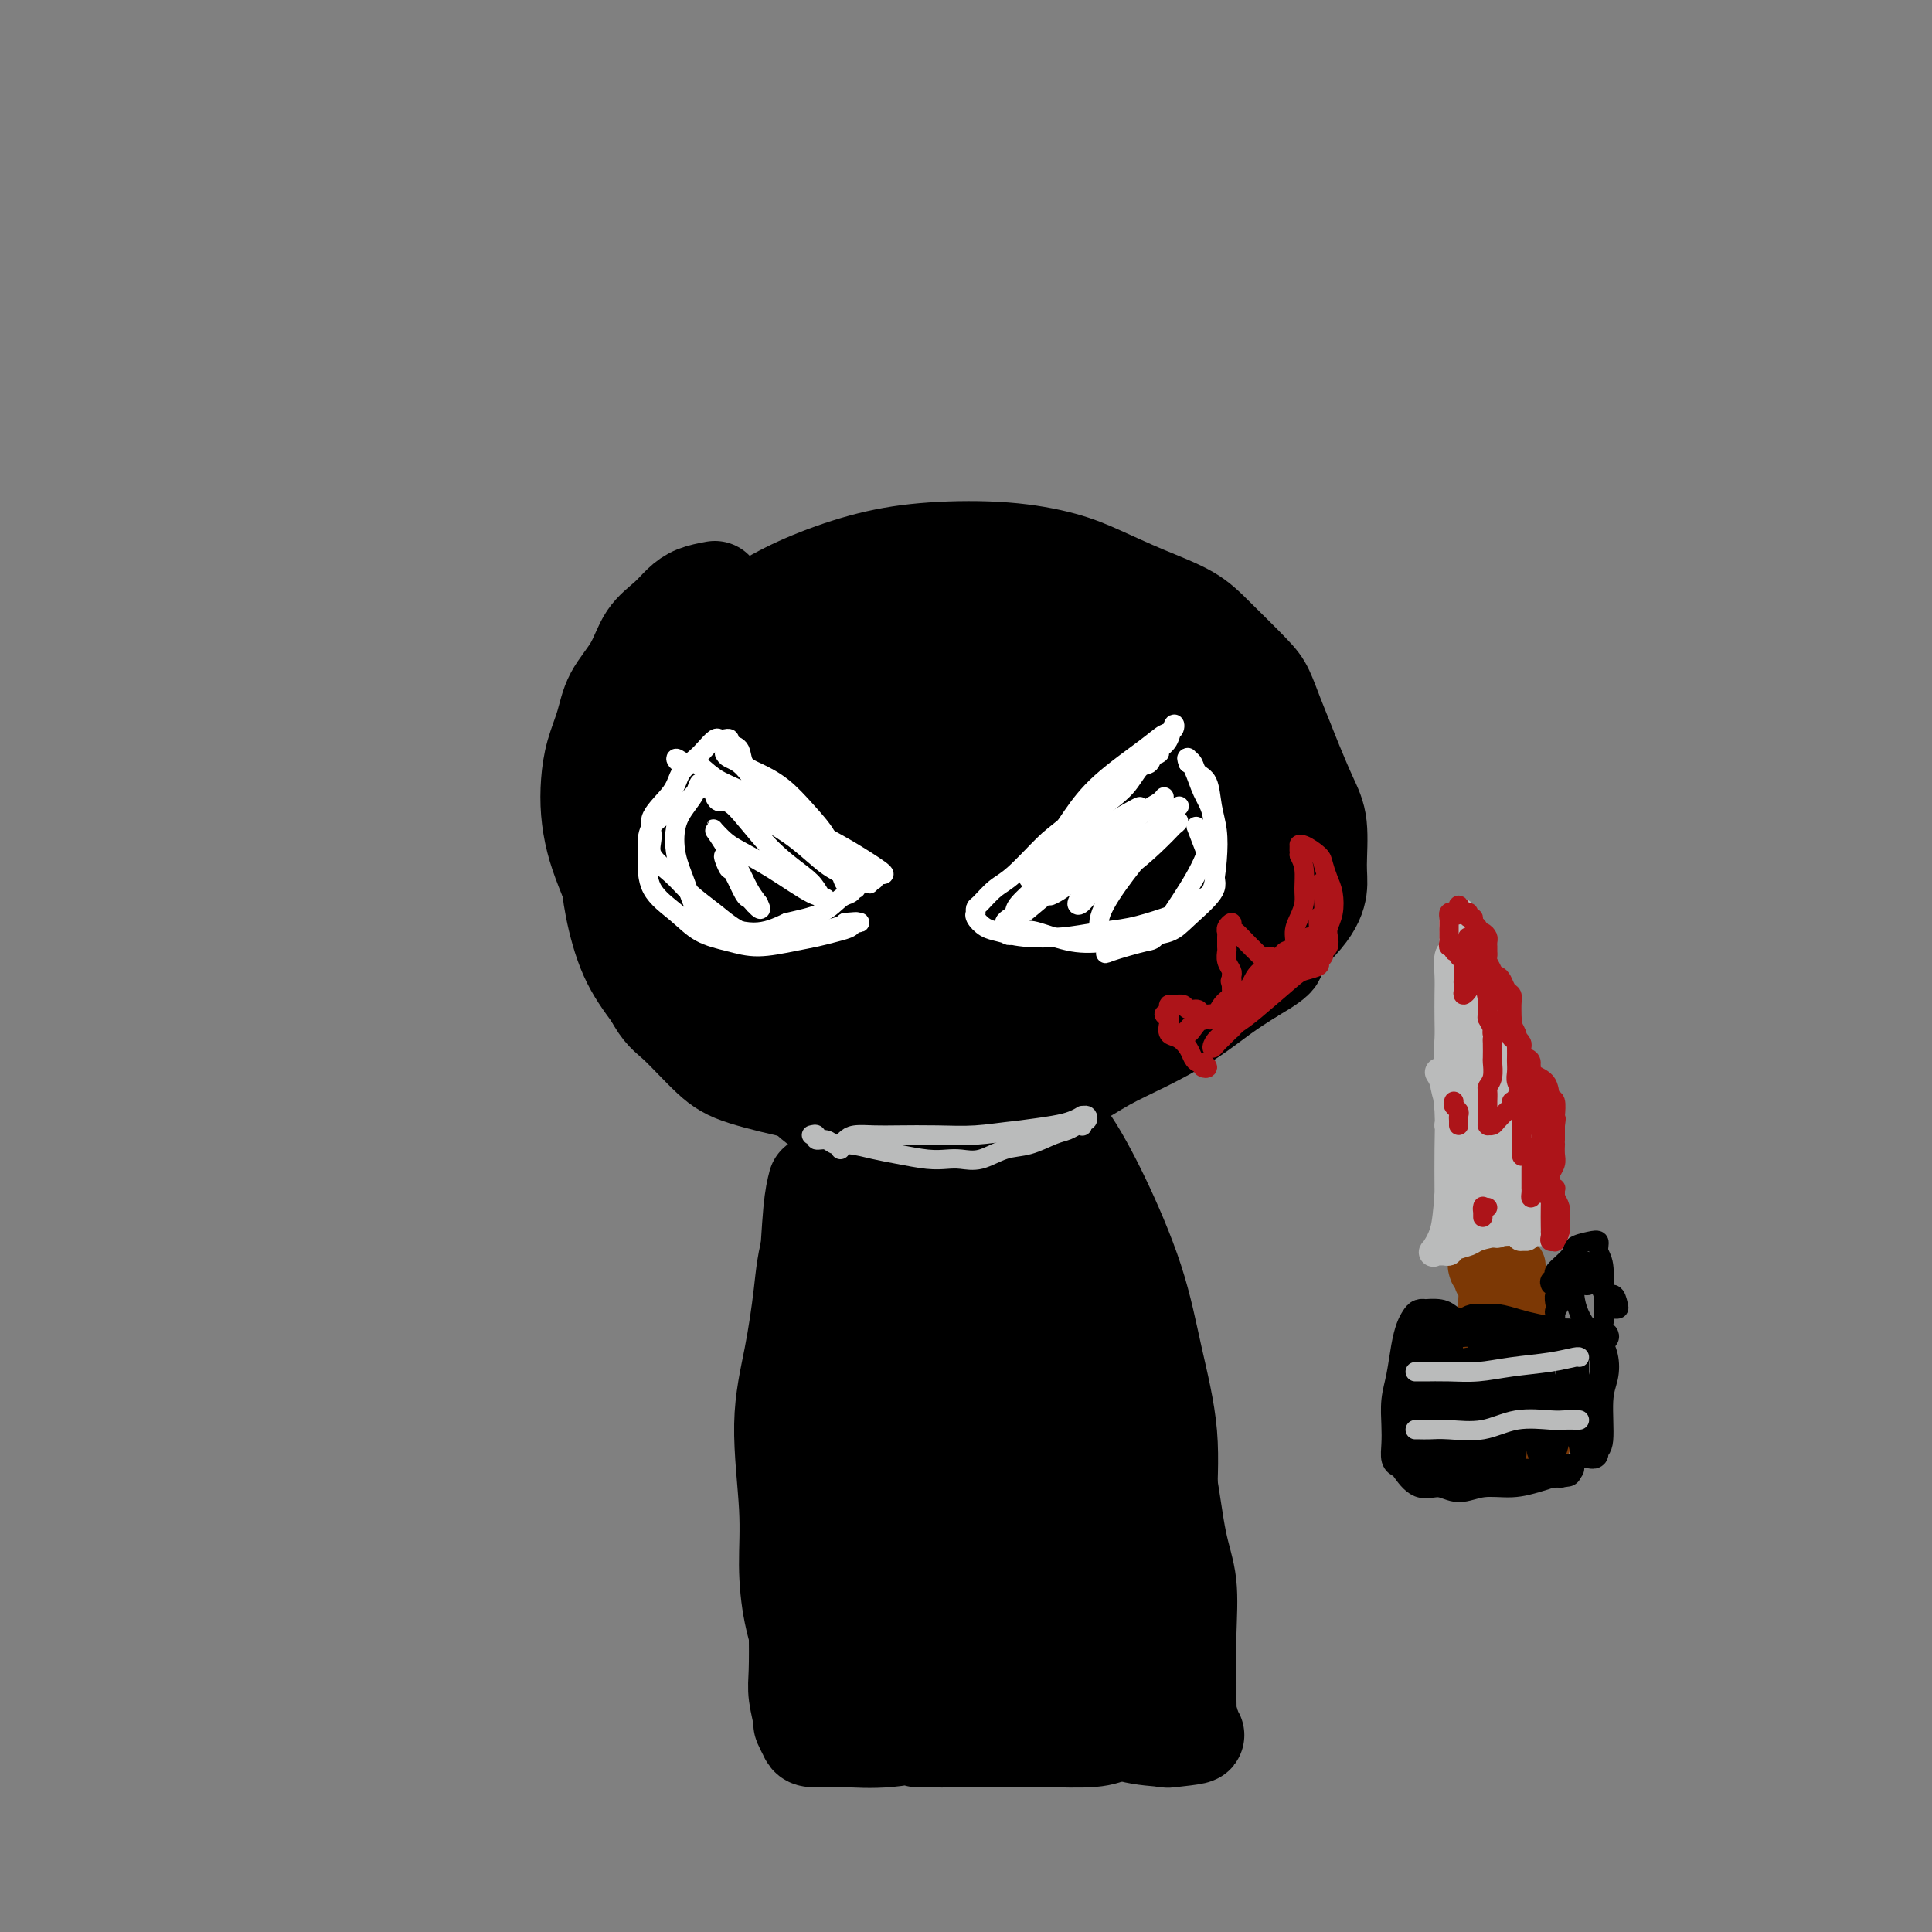 <svg viewBox='0 0 400 400' version='1.1' xmlns='http://www.w3.org/2000/svg' xmlns:xlink='http://www.w3.org/1999/xlink'><rect x="0" y="0" width="400" height="400" fill="#808080" stroke="none"/><g fill='none' stroke='#000000' stroke-width='20' stroke-linecap='round' stroke-linejoin='round'><path d='M148,122c-1.414,0.265 -2.828,0.530 -4,1c-1.172,0.470 -2.103,1.145 -3,2c-0.897,0.855 -1.759,1.889 -3,3c-1.241,1.111 -2.861,2.298 -4,4c-1.139,1.702 -1.797,3.920 -3,6c-1.203,2.080 -2.950,4.021 -4,6c-1.050,1.979 -1.403,3.995 -2,6c-0.597,2.005 -1.437,4.000 -2,6c-0.563,2.000 -0.849,4.004 -1,6c-0.151,1.996 -0.165,3.982 0,6c0.165,2.018 0.510,4.067 1,6c0.490,1.933 1.124,3.748 2,6c0.876,2.252 1.995,4.939 3,7c1.005,2.061 1.898,3.497 3,5c1.102,1.503 2.414,3.074 4,5c1.586,1.926 3.448,4.208 5,6c1.552,1.792 2.795,3.095 5,5c2.205,1.905 5.374,4.411 8,6c2.626,1.589 4.710,2.260 7,3c2.290,0.740 4.787,1.551 7,2c2.213,0.449 4.141,0.538 7,1c2.859,0.462 6.650,1.296 10,2c3.350,0.704 6.259,1.276 9,2c2.741,0.724 5.314,1.598 9,2c3.686,0.402 8.487,0.331 12,0c3.513,-0.331 5.740,-0.924 8,-2c2.260,-1.076 4.553,-2.636 7,-4c2.447,-1.364 5.048,-2.530 8,-4c2.952,-1.470 6.256,-3.242 9,-5c2.744,-1.758 4.927,-3.502 7,-5c2.073,-1.498 4.037,-2.749 6,-4'/><path d='M259,202c7.779,-4.504 4.727,-3.765 5,-5c0.273,-1.235 3.872,-4.445 6,-7c2.128,-2.555 2.785,-4.454 3,-6c0.215,-1.546 -0.011,-2.737 0,-5c0.011,-2.263 0.260,-5.598 0,-8c-0.260,-2.402 -1.028,-3.872 -2,-6c-0.972,-2.128 -2.147,-4.915 -3,-7c-0.853,-2.085 -1.386,-3.467 -2,-5c-0.614,-1.533 -1.311,-3.218 -2,-5c-0.689,-1.782 -1.370,-3.662 -2,-5c-0.630,-1.338 -1.209,-2.133 -3,-4c-1.791,-1.867 -4.795,-4.807 -7,-7c-2.205,-2.193 -3.611,-3.638 -6,-5c-2.389,-1.362 -5.761,-2.639 -9,-4c-3.239,-1.361 -6.346,-2.805 -9,-4c-2.654,-1.195 -4.857,-2.141 -8,-3c-3.143,-0.859 -7.228,-1.632 -12,-2c-4.772,-0.368 -10.231,-0.331 -15,0c-4.769,0.331 -8.847,0.955 -13,2c-4.153,1.045 -8.382,2.510 -12,4c-3.618,1.490 -6.624,3.004 -10,5c-3.376,1.996 -7.120,4.475 -10,7c-2.880,2.525 -4.894,5.095 -7,8c-2.106,2.905 -4.302,6.144 -6,9c-1.698,2.856 -2.898,5.330 -4,8c-1.102,2.670 -2.106,5.538 -3,8c-0.894,2.462 -1.679,4.519 -2,7c-0.321,2.481 -0.179,5.387 0,8c0.179,2.613 0.394,4.934 1,8c0.606,3.066 1.602,6.876 3,10c1.398,3.124 3.199,5.562 5,8'/><path d='M135,206c2.015,3.772 3.053,4.203 5,6c1.947,1.797 4.802,4.959 7,7c2.198,2.041 3.737,2.959 7,4c3.263,1.041 8.249,2.204 12,3c3.751,0.796 6.268,1.224 10,1c3.732,-0.224 8.678,-1.100 13,-2c4.322,-0.900 8.020,-1.823 12,-3c3.980,-1.177 8.240,-2.606 12,-4c3.760,-1.394 7.018,-2.751 10,-4c2.982,-1.249 5.686,-2.390 8,-4c2.314,-1.610 4.238,-3.689 7,-6c2.762,-2.311 6.361,-4.852 8,-7c1.639,-2.148 1.317,-3.902 2,-6c0.683,-2.098 2.372,-4.540 3,-7c0.628,-2.460 0.196,-4.938 0,-8c-0.196,-3.062 -0.157,-6.706 0,-9c0.157,-2.294 0.430,-3.236 0,-5c-0.430,-1.764 -1.564,-4.350 -3,-7c-1.436,-2.650 -3.176,-5.365 -5,-8c-1.824,-2.635 -3.733,-5.190 -6,-8c-2.267,-2.810 -4.894,-5.876 -8,-8c-3.106,-2.124 -6.692,-3.306 -10,-4c-3.308,-0.694 -6.337,-0.901 -10,-1c-3.663,-0.099 -7.961,-0.090 -13,1c-5.039,1.090 -10.818,3.262 -15,5c-4.182,1.738 -6.767,3.044 -10,5c-3.233,1.956 -7.115,4.563 -10,7c-2.885,2.437 -4.773,4.705 -7,9c-2.227,4.295 -4.792,10.618 -6,16c-1.208,5.382 -1.059,9.823 0,14c1.059,4.177 3.030,8.088 5,12'/><path d='M153,195c2.386,3.834 5.850,7.419 11,11c5.150,3.581 11.985,7.157 18,9c6.015,1.843 11.210,1.952 17,1c5.790,-0.952 12.174,-2.965 18,-5c5.826,-2.035 11.095,-4.091 17,-8c5.905,-3.909 12.447,-9.670 16,-14c3.553,-4.330 4.117,-7.229 5,-11c0.883,-3.771 2.086,-8.415 1,-14c-1.086,-5.585 -4.461,-12.110 -8,-17c-3.539,-4.890 -7.241,-8.143 -11,-11c-3.759,-2.857 -7.573,-5.318 -14,-6c-6.427,-0.682 -15.467,0.415 -23,2c-7.533,1.585 -13.560,3.657 -19,6c-5.440,2.343 -10.295,4.958 -15,9c-4.705,4.042 -9.260,9.511 -12,15c-2.740,5.489 -3.664,11.000 -4,17c-0.336,6.000 -0.083,12.491 2,20c2.083,7.509 5.997,16.036 10,22c4.003,5.964 8.094,9.363 13,11c4.906,1.637 10.625,1.510 16,1c5.375,-0.510 10.405,-1.404 17,-4c6.595,-2.596 14.755,-6.893 20,-11c5.245,-4.107 7.576,-8.023 10,-13c2.424,-4.977 4.943,-11.016 6,-16c1.057,-4.984 0.654,-8.914 -1,-15c-1.654,-6.086 -4.558,-14.330 -8,-20c-3.442,-5.670 -7.422,-8.768 -12,-11c-4.578,-2.232 -9.753,-3.598 -15,-4c-5.247,-0.402 -10.567,0.161 -17,3c-6.433,2.839 -13.981,7.954 -19,13c-5.019,5.046 -7.510,10.023 -10,15'/><path d='M162,170c-2.486,5.323 -3.702,11.131 -3,17c0.702,5.869 3.320,11.797 7,16c3.680,4.203 8.422,6.679 13,8c4.578,1.321 8.994,1.486 15,0c6.006,-1.486 13.604,-4.622 19,-8c5.396,-3.378 8.591,-6.997 11,-11c2.409,-4.003 4.033,-8.391 4,-14c-0.033,-5.609 -1.724,-12.438 -4,-18c-2.276,-5.562 -5.137,-9.856 -9,-14c-3.863,-4.144 -8.728,-8.137 -15,-10c-6.272,-1.863 -13.951,-1.596 -20,0c-6.049,1.596 -10.468,4.519 -15,8c-4.532,3.481 -9.176,7.519 -12,12c-2.824,4.481 -3.829,9.406 -5,15c-1.171,5.594 -2.509,11.856 0,18c2.509,6.144 8.865,12.169 14,16c5.135,3.831 9.048,5.468 14,6c4.952,0.532 10.942,-0.041 17,-2c6.058,-1.959 12.185,-5.305 16,-9c3.815,-3.695 5.319,-7.741 6,-12c0.681,-4.259 0.540,-8.732 0,-13c-0.540,-4.268 -1.479,-8.330 -5,-13c-3.521,-4.670 -9.625,-9.949 -15,-13c-5.375,-3.051 -10.021,-3.875 -15,-4c-4.979,-0.125 -10.292,0.447 -16,3c-5.708,2.553 -11.812,7.085 -16,12c-4.188,4.915 -6.459,10.212 -8,15c-1.541,4.788 -2.351,9.067 0,14c2.351,4.933 7.864,10.520 13,14c5.136,3.480 9.896,4.851 15,5c5.104,0.149 10.552,-0.926 16,-2'/><path d='M184,206c5.713,-1.743 11.996,-5.101 16,-8c4.004,-2.899 5.728,-5.338 7,-9c1.272,-3.662 2.091,-8.547 2,-13c-0.091,-4.453 -1.090,-8.475 -4,-13c-2.910,-4.525 -7.729,-9.552 -12,-12c-4.271,-2.448 -7.994,-2.316 -11,-2c-3.006,0.316 -5.296,0.815 -9,4c-3.704,3.185 -8.821,9.055 -11,14c-2.179,4.945 -1.419,8.965 -1,13c0.419,4.035 0.497,8.086 2,11c1.503,2.914 4.430,4.691 7,6c2.570,1.309 4.784,2.151 8,2c3.216,-0.151 7.435,-1.296 10,-3c2.565,-1.704 3.475,-3.966 5,-7c1.525,-3.034 3.664,-6.839 4,-11c0.336,-4.161 -1.131,-8.676 -2,-11c-0.869,-2.324 -1.138,-2.456 -2,-3c-0.862,-0.544 -2.316,-1.501 -4,0c-1.684,1.501 -3.599,5.460 -5,9c-1.401,3.540 -2.288,6.662 -3,9c-0.712,2.338 -1.249,3.891 -1,5c0.249,1.109 1.284,1.772 2,2c0.716,0.228 1.113,0.020 2,-1c0.887,-1.020 2.263,-2.854 3,-6c0.737,-3.146 0.836,-7.605 1,-11c0.164,-3.395 0.394,-5.725 0,-7c-0.394,-1.275 -1.412,-1.493 -2,-2c-0.588,-0.507 -0.745,-1.301 -1,0c-0.255,1.301 -0.607,4.696 -1,8c-0.393,3.304 -0.827,6.515 -1,9c-0.173,2.485 -0.087,4.242 0,6'/><path d='M183,185c-0.327,4.400 0.356,3.901 1,4c0.644,0.099 1.250,0.796 2,0c0.750,-0.796 1.643,-3.085 2,-4c0.357,-0.915 0.179,-0.458 0,0'/><path d='M178,175c-0.249,0.062 -0.499,0.124 -1,0c-0.501,-0.124 -1.255,-0.433 -2,-1c-0.745,-0.567 -1.481,-1.392 -2,-2c-0.519,-0.608 -0.821,-0.999 -1,-2c-0.179,-1.001 -0.234,-2.611 0,-3c0.234,-0.389 0.756,0.443 1,1c0.244,0.557 0.209,0.838 0,3c-0.209,2.162 -0.592,6.204 -1,9c-0.408,2.796 -0.841,4.345 -1,6c-0.159,1.655 -0.042,3.417 0,5c0.042,1.583 0.011,2.988 0,4c-0.011,1.012 -0.003,1.632 0,2c0.003,0.368 0.001,0.484 0,0c-0.001,-0.484 -0.000,-1.567 0,-2c0.000,-0.433 0.000,-0.217 0,0'/><path d='M173,243c-0.671,1.258 -1.343,2.517 -2,7c-0.657,4.483 -1.301,12.191 -2,18c-0.699,5.809 -1.454,9.721 -2,14c-0.546,4.279 -0.882,8.926 -1,13c-0.118,4.074 -0.018,7.575 0,11c0.018,3.425 -0.047,6.774 0,9c0.047,2.226 0.205,3.330 0,4c-0.205,0.670 -0.773,0.906 -1,1c-0.227,0.094 -0.114,0.047 0,0'/><path d='M169,245c-0.346,1.333 -0.692,2.666 -1,6c-0.308,3.334 -0.577,8.670 -1,14c-0.423,5.330 -1.000,10.654 -1,16c0.000,5.346 0.578,10.712 1,17c0.422,6.288 0.687,13.496 1,18c0.313,4.504 0.672,6.304 1,9c0.328,2.696 0.624,6.290 1,9c0.376,2.710 0.832,4.537 1,6c0.168,1.463 0.048,2.561 0,3c-0.048,0.439 -0.024,0.220 0,0'/><path d='M166,302c0.113,2.910 0.225,5.819 0,10c-0.225,4.181 -0.788,9.632 -1,14c-0.212,4.368 -0.072,7.652 0,11c0.072,3.348 0.075,6.760 0,9c-0.075,2.240 -0.229,3.308 0,5c0.229,1.692 0.841,4.009 1,5c0.159,0.991 -0.135,0.657 0,1c0.135,0.343 0.698,1.361 1,2c0.302,0.639 0.341,0.897 1,1c0.659,0.103 1.936,0.050 3,0c1.064,-0.050 1.915,-0.098 4,0c2.085,0.098 5.404,0.342 9,0c3.596,-0.342 7.467,-1.269 11,-2c3.533,-0.731 6.726,-1.265 10,-2c3.274,-0.735 6.628,-1.671 10,-2c3.372,-0.329 6.763,-0.049 9,0c2.237,0.049 3.320,-0.131 4,0c0.680,0.131 0.956,0.573 1,1c0.044,0.427 -0.146,0.839 -1,1c-0.854,0.161 -2.372,0.071 -5,0c-2.628,-0.071 -6.365,-0.124 -10,0c-3.635,0.124 -7.167,0.426 -10,1c-2.833,0.574 -4.966,1.422 -7,2c-2.034,0.578 -3.970,0.887 -5,1c-1.030,0.113 -1.154,0.031 -1,0c0.154,-0.031 0.584,-0.012 3,0c2.416,0.012 6.816,0.017 11,0c4.184,-0.017 8.152,-0.056 12,0c3.848,0.056 7.574,0.207 10,0c2.426,-0.207 3.550,-0.774 4,-1c0.450,-0.226 0.225,-0.113 0,0'/><path d='M217,230c0.365,0.258 0.730,0.516 1,1c0.270,0.484 0.445,1.196 1,2c0.555,0.804 1.491,1.702 3,4c1.509,2.298 3.591,5.996 6,11c2.409,5.004 5.146,11.313 7,17c1.854,5.687 2.826,10.753 4,16c1.174,5.247 2.550,10.677 3,16c0.450,5.323 -0.027,10.540 0,15c0.027,4.460 0.557,8.162 1,11c0.443,2.838 0.799,4.812 1,6c0.201,1.188 0.246,1.589 0,2c-0.246,0.411 -0.785,0.832 -1,1c-0.215,0.168 -0.108,0.084 0,0'/><path d='M219,237c0.444,2.631 0.888,5.262 2,9c1.112,3.738 2.893,8.583 4,13c1.107,4.417 1.540,8.405 3,13c1.460,4.595 3.946,9.797 5,14c1.054,4.203 0.678,7.405 1,11c0.322,3.595 1.344,7.581 2,11c0.656,3.419 0.946,6.272 1,10c0.054,3.728 -0.128,8.333 0,11c0.128,2.667 0.567,3.397 1,5c0.433,1.603 0.858,4.079 1,6c0.142,1.921 -0.001,3.285 0,5c0.001,1.715 0.147,3.779 0,5c-0.147,1.221 -0.585,1.598 -1,2c-0.415,0.402 -0.805,0.830 -1,1c-0.195,0.170 -0.193,0.081 -1,0c-0.807,-0.081 -2.422,-0.155 -4,0c-1.578,0.155 -3.119,0.540 -5,1c-1.881,0.460 -4.102,0.994 -7,2c-2.898,1.006 -6.474,2.482 -9,3c-2.526,0.518 -4.002,0.076 -6,0c-1.998,-0.076 -4.518,0.214 -7,0c-2.482,-0.214 -4.926,-0.933 -7,-1c-2.074,-0.067 -3.776,0.519 -5,1c-1.224,0.481 -1.968,0.858 -3,1c-1.032,0.142 -2.353,0.049 -3,0c-0.647,-0.049 -0.621,-0.055 -1,0c-0.379,0.055 -1.162,0.172 -2,0c-0.838,-0.172 -1.730,-0.634 -2,-1c-0.270,-0.366 0.081,-0.637 0,-1c-0.081,-0.363 -0.595,-0.818 -1,-1c-0.405,-0.182 -0.703,-0.091 -1,0'/><path d='M173,357c-0.809,-0.456 -0.832,-0.097 -1,0c-0.168,0.097 -0.482,-0.070 -1,-1c-0.518,-0.930 -1.239,-2.625 -2,-4c-0.761,-1.375 -1.561,-2.430 -2,-4c-0.439,-1.570 -0.515,-3.653 -1,-6c-0.485,-2.347 -1.378,-4.957 -2,-8c-0.622,-3.043 -0.973,-6.519 -1,-10c-0.027,-3.481 0.269,-6.968 0,-12c-0.269,-5.032 -1.103,-11.610 -1,-17c0.103,-5.390 1.142,-9.592 2,-14c0.858,-4.408 1.536,-9.023 2,-13c0.464,-3.977 0.716,-7.317 2,-11c1.284,-3.683 3.601,-7.710 5,-11c1.399,-3.290 1.880,-5.842 3,-8c1.120,-2.158 2.878,-3.922 4,-5c1.122,-1.078 1.606,-1.469 2,-2c0.394,-0.531 0.697,-1.200 1,-1c0.303,0.200 0.607,1.270 0,3c-0.607,1.730 -2.124,4.122 -3,8c-0.876,3.878 -1.110,9.244 -2,16c-0.890,6.756 -2.435,14.901 -3,23c-0.565,8.099 -0.148,16.150 0,26c0.148,9.850 0.029,21.497 0,28c-0.029,6.503 0.033,7.861 0,9c-0.033,1.139 -0.160,2.058 0,3c0.160,0.942 0.608,1.907 1,1c0.392,-0.907 0.729,-3.685 1,-8c0.271,-4.315 0.475,-10.167 1,-17c0.525,-6.833 1.372,-14.647 2,-23c0.628,-8.353 1.037,-17.244 2,-25c0.963,-7.756 2.482,-14.378 4,-21'/><path d='M186,253c2.098,-16.955 1.843,-12.844 2,-12c0.157,0.844 0.725,-1.579 1,-3c0.275,-1.421 0.256,-1.840 0,1c-0.256,2.840 -0.749,8.938 -1,16c-0.251,7.062 -0.261,15.087 0,23c0.261,7.913 0.792,15.713 1,25c0.208,9.287 0.095,20.061 0,26c-0.095,5.939 -0.170,7.042 0,8c0.170,0.958 0.585,1.770 1,1c0.415,-0.770 0.831,-3.121 1,-7c0.169,-3.879 0.090,-9.286 0,-16c-0.090,-6.714 -0.192,-14.736 0,-23c0.192,-8.264 0.679,-16.770 1,-26c0.321,-9.230 0.476,-19.185 1,-25c0.524,-5.815 1.418,-7.489 2,-9c0.582,-1.511 0.854,-2.858 1,-4c0.146,-1.142 0.167,-2.080 1,0c0.833,2.080 2.480,7.177 4,13c1.520,5.823 2.915,12.372 4,20c1.085,7.628 1.859,16.334 3,24c1.141,7.666 2.647,14.292 3,22c0.353,7.708 -0.448,16.500 -1,22c-0.552,5.500 -0.855,7.709 -1,9c-0.145,1.291 -0.133,1.664 0,2c0.133,0.336 0.386,0.635 0,-1c-0.386,-1.635 -1.410,-5.203 -2,-10c-0.590,-4.797 -0.747,-10.821 -1,-19c-0.253,-8.179 -0.604,-18.512 -1,-27c-0.396,-8.488 -0.837,-15.131 -1,-21c-0.163,-5.869 -0.046,-10.962 0,-14c0.046,-3.038 0.023,-4.019 0,-5'/><path d='M204,243c-0.826,-15.157 -0.390,-5.550 0,-1c0.390,4.550 0.735,4.044 2,8c1.265,3.956 3.452,12.374 5,20c1.548,7.626 2.458,14.459 4,24c1.542,9.541 3.718,21.790 5,30c1.282,8.210 1.672,12.381 2,14c0.328,1.619 0.596,0.687 1,1c0.404,0.313 0.946,1.870 1,0c0.054,-1.870 -0.379,-7.168 -1,-13c-0.621,-5.832 -1.430,-12.199 -2,-19c-0.570,-6.801 -0.901,-14.035 -1,-22c-0.099,-7.965 0.033,-16.661 0,-21c-0.033,-4.339 -0.230,-4.320 0,-5c0.230,-0.680 0.887,-2.059 1,-2c0.113,0.059 -0.317,1.556 0,6c0.317,4.444 1.381,11.837 2,18c0.619,6.163 0.792,11.097 2,18c1.208,6.903 3.450,15.775 5,22c1.550,6.225 2.406,9.802 3,13c0.594,3.198 0.925,6.017 1,8c0.075,1.983 -0.106,3.131 0,4c0.106,0.869 0.497,1.458 -1,2c-1.497,0.542 -4.884,1.036 -8,1c-3.116,-0.036 -5.962,-0.602 -10,-2c-4.038,-1.398 -9.270,-3.629 -13,-5c-3.730,-1.371 -5.959,-1.883 -9,-2c-3.041,-0.117 -6.895,0.159 -9,0c-2.105,-0.159 -2.461,-0.754 -3,-1c-0.539,-0.246 -1.260,-0.143 -1,0c0.260,0.143 1.503,0.327 4,1c2.497,0.673 6.249,1.837 10,3'/><path d='M194,343c3.985,1.355 7.447,2.743 11,4c3.553,1.257 7.196,2.384 10,3c2.804,0.616 4.770,0.723 6,1c1.230,0.277 1.723,0.726 2,1c0.277,0.274 0.338,0.374 -1,0c-1.338,-0.374 -4.075,-1.223 -7,-2c-2.925,-0.777 -6.037,-1.484 -9,-2c-2.963,-0.516 -5.779,-0.841 -8,-1c-2.221,-0.159 -3.849,-0.151 -5,0c-1.151,0.151 -1.824,0.446 -2,1c-0.176,0.554 0.146,1.368 2,2c1.854,0.632 5.241,1.082 8,2c2.759,0.918 4.891,2.302 8,3c3.109,0.698 7.196,0.709 10,1c2.804,0.291 4.326,0.862 5,1c0.674,0.138 0.500,-0.156 0,0c-0.500,0.156 -1.327,0.764 -3,1c-1.673,0.236 -4.191,0.101 -7,0c-2.809,-0.101 -5.909,-0.170 -9,0c-3.091,0.170 -6.172,0.577 -8,1c-1.828,0.423 -2.404,0.860 -3,1c-0.596,0.140 -1.212,-0.019 -1,0c0.212,0.019 1.251,0.215 3,0c1.749,-0.215 4.209,-0.842 7,-1c2.791,-0.158 5.915,0.153 9,0c3.085,-0.153 6.132,-0.769 10,-1c3.868,-0.231 8.556,-0.076 11,0c2.444,0.076 2.645,0.072 4,0c1.355,-0.072 3.865,-0.212 5,0c1.135,0.212 0.896,0.775 1,1c0.104,0.225 0.552,0.113 1,0'/><path d='M244,359c7.539,0.067 1.387,0.734 -1,1c-2.387,0.266 -1.009,0.132 -2,0c-0.991,-0.132 -4.350,-0.262 -7,-1c-2.650,-0.738 -4.592,-2.085 -7,-3c-2.408,-0.915 -5.283,-1.398 -7,-2c-1.717,-0.602 -2.276,-1.322 -3,-2c-0.724,-0.678 -1.612,-1.313 -2,-2c-0.388,-0.687 -0.277,-1.427 0,-2c0.277,-0.573 0.718,-0.979 2,-1c1.282,-0.021 3.405,0.342 5,1c1.595,0.658 2.661,1.612 4,3c1.339,1.388 2.950,3.209 4,4c1.050,0.791 1.539,0.552 2,1c0.461,0.448 0.893,1.582 1,2c0.107,0.418 -0.112,0.120 0,0c0.112,-0.120 0.555,-0.060 1,-1c0.445,-0.940 0.893,-2.878 1,-4c0.107,-1.122 -0.127,-1.427 0,-2c0.127,-0.573 0.615,-1.415 1,-2c0.385,-0.585 0.666,-0.914 1,-1c0.334,-0.086 0.719,0.070 1,0c0.281,-0.070 0.456,-0.367 1,0c0.544,0.367 1.455,1.398 2,2c0.545,0.602 0.724,0.774 1,1c0.276,0.226 0.648,0.505 1,1c0.352,0.495 0.682,1.205 1,2c0.318,0.795 0.624,1.676 1,2c0.376,0.324 0.822,0.093 1,0c0.178,-0.093 0.089,-0.046 0,0'/><path d='M246,356c1.083,1.186 0.290,0.153 0,0c-0.290,-0.153 -0.076,0.576 0,0c0.076,-0.576 0.014,-2.457 0,-4c-0.014,-1.543 0.018,-2.747 0,-5c-0.018,-2.253 -0.088,-5.554 0,-9c0.088,-3.446 0.332,-7.035 0,-10c-0.332,-2.965 -1.242,-5.305 -2,-9c-0.758,-3.695 -1.366,-8.744 -2,-12c-0.634,-3.256 -1.294,-4.719 -2,-6c-0.706,-1.281 -1.457,-2.379 -2,-3c-0.543,-0.621 -0.878,-0.765 -1,-1c-0.122,-0.235 -0.033,-0.560 0,-1c0.033,-0.440 0.008,-0.994 0,-1c-0.008,-0.006 0.001,0.536 0,1c-0.001,0.464 -0.013,0.851 0,2c0.013,1.149 0.052,3.061 0,5c-0.052,1.939 -0.196,3.907 0,7c0.196,3.093 0.733,7.313 1,10c0.267,2.687 0.266,3.842 0,5c-0.266,1.158 -0.796,2.318 -1,3c-0.204,0.682 -0.083,0.886 0,1c0.083,0.114 0.127,0.138 0,-1c-0.127,-1.138 -0.426,-3.439 -1,-6c-0.574,-2.561 -1.424,-5.382 -2,-8c-0.576,-2.618 -0.879,-5.034 -1,-6c-0.121,-0.966 -0.061,-0.483 0,0'/><path d='M229,311c0.000,0.393 0.000,0.786 0,1c0.000,0.214 -0.000,0.250 0,0c0.000,-0.250 0.000,-0.786 0,-1c-0.000,-0.214 0.000,-0.107 0,0'/><path d='M223,303c-0.113,-0.166 -0.226,-0.332 0,0c0.226,0.332 0.793,1.161 1,2c0.207,0.839 0.056,1.687 0,2c-0.056,0.313 -0.016,0.089 0,0c0.016,-0.089 0.008,-0.045 0,0'/><path d='M215,316c-0.417,0.000 -0.833,0.000 -1,0c-0.167,0.000 -0.083,0.000 0,0'/></g>
<g fill='none' stroke='#FFFFFF' stroke-width='4' stroke-linecap='round' stroke-linejoin='round'><path d='M216,179c-0.136,-0.222 -0.273,-0.443 0,-1c0.273,-0.557 0.954,-1.449 2,-3c1.046,-1.551 2.456,-3.763 4,-6c1.544,-2.237 3.223,-4.501 6,-7c2.777,-2.499 6.651,-5.234 9,-7c2.349,-1.766 3.175,-2.562 4,-3c0.825,-0.438 1.651,-0.518 2,-1c0.349,-0.482 0.220,-1.367 0,-1c-0.220,0.367 -0.530,1.985 -1,3c-0.470,1.015 -1.099,1.427 -3,3c-1.901,1.573 -5.074,4.307 -8,7c-2.926,2.693 -5.604,5.345 -8,8c-2.396,2.655 -4.511,5.314 -6,7c-1.489,1.686 -2.352,2.401 -3,3c-0.648,0.599 -1.081,1.084 -1,1c0.081,-0.084 0.675,-0.738 1,-1c0.325,-0.262 0.380,-0.134 1,-1c0.620,-0.866 1.805,-2.728 4,-5c2.195,-2.272 5.399,-4.956 8,-7c2.601,-2.044 4.598,-3.449 6,-5c1.402,-1.551 2.208,-3.250 3,-4c0.792,-0.750 1.568,-0.552 2,-1c0.432,-0.448 0.518,-1.541 1,-2c0.482,-0.459 1.358,-0.283 1,0c-0.358,0.283 -1.952,0.674 -3,1c-1.048,0.326 -1.551,0.588 -3,2c-1.449,1.412 -3.842,3.975 -6,6c-2.158,2.025 -4.079,3.513 -6,5'/><path d='M222,170c-3.678,2.971 -4.373,3.397 -6,5c-1.627,1.603 -4.187,4.381 -6,6c-1.813,1.619 -2.878,2.080 -4,3c-1.122,0.920 -2.302,2.301 -3,3c-0.698,0.699 -0.914,0.716 -1,1c-0.086,0.284 -0.043,0.835 0,1c0.043,0.165 0.087,-0.057 0,0c-0.087,0.057 -0.304,0.394 0,1c0.304,0.606 1.128,1.480 2,2c0.872,0.520 1.791,0.687 3,1c1.209,0.313 2.706,0.771 5,1c2.294,0.229 5.384,0.227 8,0c2.616,-0.227 4.759,-0.681 7,-1c2.241,-0.319 4.579,-0.505 7,-1c2.421,-0.495 4.925,-1.299 7,-2c2.075,-0.701 3.720,-1.299 5,-2c1.280,-0.701 2.196,-1.505 3,-2c0.804,-0.495 1.495,-0.682 2,-2c0.505,-1.318 0.822,-3.767 1,-6c0.178,-2.233 0.217,-4.251 0,-6c-0.217,-1.749 -0.689,-3.229 -1,-5c-0.311,-1.771 -0.462,-3.835 -1,-5c-0.538,-1.165 -1.465,-1.433 -2,-2c-0.535,-0.567 -0.679,-1.434 -1,-2c-0.321,-0.566 -0.818,-0.832 -1,-1c-0.182,-0.168 -0.049,-0.237 0,0c0.049,0.237 0.014,0.782 0,1c-0.014,0.218 -0.007,0.109 0,0'/><path d='M246,158c-0.789,-2.185 0.238,-0.649 1,1c0.762,1.649 1.258,3.409 2,5c0.742,1.591 1.729,3.013 2,5c0.271,1.987 -0.173,4.539 -1,7c-0.827,2.461 -2.035,4.829 -4,8c-1.965,3.171 -4.687,7.143 -6,9c-1.313,1.857 -1.217,1.599 -3,2c-1.783,0.401 -5.445,1.460 -7,2c-1.555,0.540 -1.004,0.559 -1,0c0.004,-0.559 -0.539,-1.697 -1,-3c-0.461,-1.303 -0.841,-2.770 0,-5c0.841,-2.230 2.904,-5.224 5,-8c2.096,-2.776 4.226,-5.336 6,-7c1.774,-1.664 3.194,-2.434 4,-3c0.806,-0.566 0.998,-0.928 1,-1c0.002,-0.072 -0.188,0.145 -1,1c-0.812,0.855 -2.247,2.346 -4,4c-1.753,1.654 -3.825,3.469 -6,5c-2.175,1.531 -4.453,2.776 -6,4c-1.547,1.224 -2.363,2.427 -3,3c-0.637,0.573 -1.096,0.515 -1,0c0.096,-0.515 0.747,-1.486 2,-3c1.253,-1.514 3.108,-3.570 6,-6c2.892,-2.430 6.821,-5.235 9,-7c2.179,-1.765 2.606,-2.490 3,-3c0.394,-0.510 0.754,-0.806 1,-1c0.246,-0.194 0.378,-0.287 -1,1c-1.378,1.287 -4.266,3.953 -7,6c-2.734,2.047 -5.313,3.474 -8,5c-2.687,1.526 -5.482,3.150 -7,4c-1.518,0.850 -1.759,0.925 -2,1'/><path d='M219,184c-3.618,2.624 -0.662,1.184 1,0c1.662,-1.184 2.029,-2.112 4,-4c1.971,-1.888 5.544,-4.735 8,-7c2.456,-2.265 3.794,-3.947 5,-5c1.206,-1.053 2.279,-1.476 3,-2c0.721,-0.524 1.090,-1.149 1,-1c-0.090,0.149 -0.638,1.071 -2,2c-1.362,0.929 -3.540,1.863 -6,4c-2.460,2.137 -5.204,5.475 -8,8c-2.796,2.525 -5.644,4.237 -8,6c-2.356,1.763 -4.221,3.576 -5,4c-0.779,0.424 -0.473,-0.543 0,-1c0.473,-0.457 1.113,-0.405 2,-1c0.887,-0.595 2.020,-1.836 4,-4c1.980,-2.164 4.808,-5.249 7,-7c2.192,-1.751 3.747,-2.166 5,-3c1.253,-0.834 2.204,-2.085 3,-3c0.796,-0.915 1.436,-1.494 2,-2c0.564,-0.506 1.053,-0.940 1,-1c-0.053,-0.060 -0.648,0.252 -2,1c-1.352,0.748 -3.462,1.931 -5,3c-1.538,1.069 -2.503,2.023 -4,3c-1.497,0.977 -3.525,1.978 -5,3c-1.475,1.022 -2.398,2.067 -3,3c-0.602,0.933 -0.884,1.756 -2,3c-1.116,1.244 -3.067,2.911 -4,4c-0.933,1.089 -0.848,1.601 -1,2c-0.152,0.399 -0.541,0.684 -1,1c-0.459,0.316 -0.988,0.662 -1,1c-0.012,0.338 0.494,0.669 1,1'/><path d='M209,192c-1.402,2.579 0.594,1.525 2,1c1.406,-0.525 2.221,-0.521 4,0c1.779,0.521 4.522,1.558 7,2c2.478,0.442 4.692,0.288 7,0c2.308,-0.288 4.709,-0.711 7,-1c2.291,-0.289 4.473,-0.443 6,-1c1.527,-0.557 2.398,-1.517 4,-3c1.602,-1.483 3.935,-3.490 5,-5c1.065,-1.510 0.864,-2.522 0,-5c-0.864,-2.478 -2.390,-6.422 -3,-8c-0.610,-1.578 -0.305,-0.789 0,0'/><path d='M150,156c0.182,0.337 0.365,0.673 1,1c0.635,0.327 1.724,0.643 3,2c1.276,1.357 2.741,3.753 5,6c2.259,2.247 5.314,4.343 8,6c2.686,1.657 5.003,2.875 7,4c1.997,1.125 3.673,2.158 5,3c1.327,0.842 2.304,1.494 3,2c0.696,0.506 1.109,0.867 1,1c-0.109,0.133 -0.740,0.037 -1,0c-0.260,-0.037 -0.148,-0.014 -2,-1c-1.852,-0.986 -5.668,-2.980 -9,-5c-3.332,-2.020 -6.181,-4.067 -9,-6c-2.819,-1.933 -5.608,-3.752 -8,-5c-2.392,-1.248 -4.386,-1.924 -6,-3c-1.614,-1.076 -2.847,-2.553 -4,-3c-1.153,-0.447 -2.225,0.135 -3,0c-0.775,-0.135 -1.254,-0.987 -1,-1c0.254,-0.013 1.241,0.813 2,1c0.759,0.187 1.289,-0.267 2,0c0.711,0.267 1.605,1.254 4,3c2.395,1.746 6.293,4.253 9,6c2.707,1.747 4.222,2.736 6,4c1.778,1.264 3.819,2.803 6,4c2.181,1.197 4.502,2.053 6,3c1.498,0.947 2.173,1.986 3,3c0.827,1.014 1.808,2.004 2,2c0.192,-0.004 -0.404,-1.002 -1,-2'/><path d='M179,181c5.167,3.119 -0.915,-0.582 -4,-3c-3.085,-2.418 -3.174,-3.553 -4,-5c-0.826,-1.447 -2.391,-3.207 -4,-5c-1.609,-1.793 -3.262,-3.618 -5,-5c-1.738,-1.382 -3.561,-2.322 -5,-3c-1.439,-0.678 -2.494,-1.096 -3,-2c-0.506,-0.904 -0.465,-2.294 -1,-3c-0.535,-0.706 -1.648,-0.727 -2,-1c-0.352,-0.273 0.057,-0.799 0,-1c-0.057,-0.201 -0.580,-0.077 -1,0c-0.420,0.077 -0.736,0.106 -1,0c-0.264,-0.106 -0.477,-0.347 -1,0c-0.523,0.347 -1.357,1.282 -2,2c-0.643,0.718 -1.096,1.220 -2,2c-0.904,0.780 -2.260,1.839 -3,3c-0.740,1.161 -0.866,2.424 -2,4c-1.134,1.576 -3.277,3.464 -4,5c-0.723,1.536 -0.026,2.720 0,4c0.026,1.280 -0.620,2.656 0,4c0.620,1.344 2.505,2.658 4,4c1.495,1.342 2.600,2.714 4,4c1.400,1.286 3.096,2.485 5,4c1.904,1.515 4.016,3.345 6,4c1.984,0.655 3.841,0.134 6,0c2.159,-0.134 4.620,0.118 7,0c2.380,-0.118 4.680,-0.605 6,-1c1.320,-0.395 1.660,-0.697 2,-1'/><path d='M175,191c3.627,-0.313 2.193,-0.095 2,0c-0.193,0.095 0.855,0.067 1,0c0.145,-0.067 -0.611,-0.173 -1,0c-0.389,0.173 -0.409,0.625 -1,1c-0.591,0.375 -1.752,0.672 -3,1c-1.248,0.328 -2.584,0.686 -4,1c-1.416,0.314 -2.911,0.584 -5,1c-2.089,0.416 -4.770,0.977 -7,1c-2.230,0.023 -4.009,-0.494 -6,-1c-1.991,-0.506 -4.194,-1.001 -6,-2c-1.806,-0.999 -3.216,-2.500 -5,-4c-1.784,-1.500 -3.942,-2.998 -5,-5c-1.058,-2.002 -1.015,-4.509 -1,-6c0.015,-1.491 0.000,-1.965 0,-3c-0.000,-1.035 0.013,-2.632 1,-4c0.987,-1.368 2.949,-2.509 4,-3c1.051,-0.491 1.193,-0.333 2,-1c0.807,-0.667 2.281,-2.159 3,-3c0.719,-0.841 0.685,-1.029 1,-1c0.315,0.029 0.981,0.277 1,0c0.019,-0.277 -0.609,-1.080 -1,-1c-0.391,0.080 -0.543,1.041 -1,2c-0.457,0.959 -1.217,1.916 -2,3c-0.783,1.084 -1.588,2.296 -2,4c-0.412,1.704 -0.429,3.902 0,6c0.429,2.098 1.306,4.098 2,6c0.694,1.902 1.207,3.706 2,5c0.793,1.294 1.867,2.079 4,3c2.133,0.921 5.324,1.977 8,2c2.676,0.023 4.838,-0.989 7,-2'/><path d='M163,191c2.454,-0.592 5.090,-1.072 7,-2c1.910,-0.928 3.093,-2.303 4,-3c0.907,-0.697 1.537,-0.715 2,-1c0.463,-0.285 0.758,-0.836 1,-1c0.242,-0.164 0.429,0.060 0,0c-0.429,-0.060 -1.475,-0.403 -2,-1c-0.525,-0.597 -0.529,-1.448 -1,-2c-0.471,-0.552 -1.408,-0.807 -3,-2c-1.592,-1.193 -3.839,-3.326 -6,-5c-2.161,-1.674 -4.237,-2.889 -6,-4c-1.763,-1.111 -3.213,-2.119 -5,-3c-1.787,-0.881 -3.913,-1.637 -5,-2c-1.087,-0.363 -1.137,-0.333 -1,0c0.137,0.333 0.459,0.969 1,1c0.541,0.031 1.301,-0.543 3,1c1.699,1.543 4.337,5.205 7,8c2.663,2.795 5.350,4.725 7,6c1.650,1.275 2.265,1.896 3,3c0.735,1.104 1.592,2.692 2,3c0.408,0.308 0.366,-0.666 0,-1c-0.366,-0.334 -1.058,-0.030 -3,-1c-1.942,-0.970 -5.135,-3.214 -8,-5c-2.865,-1.786 -5.404,-3.112 -7,-4c-1.596,-0.888 -2.250,-1.336 -3,-2c-0.750,-0.664 -1.596,-1.542 -2,-2c-0.404,-0.458 -0.365,-0.496 0,0c0.365,0.496 1.057,1.525 2,3c0.943,1.475 2.139,3.397 3,5c0.861,1.603 1.389,2.887 2,4c0.611,1.113 1.306,2.057 2,3'/><path d='M157,187c1.218,2.381 -0.238,0.832 -1,0c-0.762,-0.832 -0.830,-0.948 -1,-1c-0.170,-0.052 -0.441,-0.039 -1,-1c-0.559,-0.961 -1.404,-2.897 -2,-4c-0.596,-1.103 -0.941,-1.373 -1,-2c-0.059,-0.627 0.169,-1.611 0,-2c-0.169,-0.389 -0.733,-0.183 -1,0c-0.267,0.183 -0.236,0.344 0,1c0.236,0.656 0.676,1.808 1,2c0.324,0.192 0.530,-0.578 1,0c0.470,0.578 1.203,2.502 2,4c0.797,1.498 1.656,2.571 2,3c0.344,0.429 0.172,0.215 0,0'/></g>
<g fill='none' stroke='#7C3805' stroke-width='12' stroke-linecap='round' stroke-linejoin='round'><path d='M306,263c-0.226,-0.628 -0.453,-1.257 0,-1c0.453,0.257 1.585,1.399 2,3c0.415,1.601 0.112,3.662 0,7c-0.112,3.338 -0.034,7.952 0,11c0.034,3.048 0.023,4.529 0,6c-0.023,1.471 -0.058,2.930 0,4c0.058,1.070 0.208,1.750 0,2c-0.208,0.250 -0.774,0.072 -1,0c-0.226,-0.072 -0.113,-0.036 0,0'/><path d='M307,265c0.415,0.293 0.830,0.586 1,1c0.170,0.414 0.094,0.947 0,2c-0.094,1.053 -0.207,2.624 0,5c0.207,2.376 0.735,5.557 1,8c0.265,2.443 0.267,4.147 0,6c-0.267,1.853 -0.805,3.856 -1,5c-0.195,1.144 -0.049,1.431 0,2c0.049,0.569 0.002,1.421 0,2c-0.002,0.579 0.042,0.886 0,1c-0.042,0.114 -0.170,0.034 0,0c0.170,-0.034 0.637,-0.023 1,0c0.363,0.023 0.622,0.058 1,0c0.378,-0.058 0.874,-0.209 2,0c1.126,0.209 2.883,0.777 4,1c1.117,0.223 1.595,0.102 2,0c0.405,-0.102 0.739,-0.184 1,0c0.261,0.184 0.450,0.635 0,1c-0.450,0.365 -1.539,0.645 -2,1c-0.461,0.355 -0.295,0.785 -1,1c-0.705,0.215 -2.280,0.215 -3,0c-0.720,-0.215 -0.585,-0.645 -1,-1c-0.415,-0.355 -1.381,-0.634 -2,-1c-0.619,-0.366 -0.891,-0.819 -1,-1c-0.109,-0.181 -0.054,-0.091 0,0'/><path d='M314,262c0.030,0.540 0.061,1.080 0,1c-0.061,-0.080 -0.212,-0.779 0,0c0.212,0.779 0.789,3.037 1,5c0.211,1.963 0.058,3.630 0,6c-0.058,2.370 -0.019,5.444 0,8c0.019,2.556 0.019,4.594 0,6c-0.019,1.406 -0.057,2.181 0,3c0.057,0.819 0.208,1.682 0,2c-0.208,0.318 -0.774,0.091 -1,0c-0.226,-0.091 -0.113,-0.045 0,0'/><path d='M313,262c-0.231,-0.121 -0.462,-0.242 0,1c0.462,1.242 1.615,3.847 2,7c0.385,3.153 -0.000,6.856 0,10c0.000,3.144 0.385,5.731 0,8c-0.385,2.269 -1.538,4.220 -2,5c-0.462,0.780 -0.231,0.390 0,0'/></g>
<g fill='none' stroke='#BABBBB' stroke-width='6' stroke-linecap='round' stroke-linejoin='round'><path d='M303,256c-0.121,-0.415 -0.241,-0.829 0,-1c0.241,-0.171 0.844,-0.098 1,0c0.156,0.098 -0.136,0.221 0,0c0.136,-0.221 0.698,-0.788 2,-1c1.302,-0.212 3.344,-0.071 5,0c1.656,0.071 2.927,0.072 4,0c1.073,-0.072 1.948,-0.215 3,0c1.052,0.215 2.279,0.790 3,1c0.721,0.210 0.934,0.056 1,0c0.066,-0.056 -0.014,-0.015 0,0c0.014,0.015 0.123,0.003 0,0c-0.123,-0.003 -0.478,0.002 -1,0c-0.522,-0.002 -1.213,-0.012 -2,0c-0.787,0.012 -1.671,0.044 -3,0c-1.329,-0.044 -3.101,-0.166 -5,0c-1.899,0.166 -3.923,0.619 -5,1c-1.077,0.381 -1.206,0.691 -2,1c-0.794,0.309 -2.255,0.618 -3,1c-0.745,0.382 -0.776,0.837 -1,1c-0.224,0.163 -0.642,0.034 -1,0c-0.358,-0.034 -0.658,0.029 -1,0c-0.342,-0.029 -0.728,-0.148 -1,0c-0.272,0.148 -0.429,0.565 0,0c0.429,-0.565 1.445,-2.110 2,-4c0.555,-1.890 0.649,-4.124 1,-7c0.351,-2.876 0.957,-6.393 1,-9c0.043,-2.607 -0.479,-4.303 -1,-6'/><path d='M300,233c0.375,-4.923 0.314,-4.230 0,-5c-0.314,-0.770 -0.879,-3.003 -1,-4c-0.121,-0.997 0.202,-0.759 0,-1c-0.202,-0.241 -0.930,-0.960 -1,-1c-0.070,-0.040 0.517,0.600 1,2c0.483,1.400 0.861,3.562 1,6c0.139,2.438 0.037,5.153 0,8c-0.037,2.847 -0.010,5.825 0,8c0.010,2.175 0.003,3.546 0,5c-0.003,1.454 -0.001,2.992 0,4c0.001,1.008 0.000,1.488 0,2c-0.000,0.512 -0.001,1.057 0,1c0.001,-0.057 0.004,-0.716 0,-1c-0.004,-0.284 -0.015,-0.193 0,-1c0.015,-0.807 0.056,-2.514 0,-4c-0.056,-1.486 -0.207,-2.753 0,-5c0.207,-2.247 0.774,-5.475 1,-8c0.226,-2.525 0.112,-4.349 0,-6c-0.112,-1.651 -0.222,-3.130 0,-5c0.222,-1.870 0.778,-4.132 1,-6c0.222,-1.868 0.112,-3.341 0,-5c-0.112,-1.659 -0.225,-3.505 0,-5c0.225,-1.495 0.789,-2.640 1,-4c0.211,-1.360 0.071,-2.934 0,-4c-0.071,-1.066 -0.071,-1.623 0,-2c0.071,-0.377 0.215,-0.575 0,-1c-0.215,-0.425 -0.789,-1.076 -1,-2c-0.211,-0.924 -0.060,-2.121 0,-2c0.060,0.121 0.030,1.561 0,3'/><path d='M302,200c-0.004,1.239 -0.015,2.837 0,5c0.015,2.163 0.057,4.891 0,8c-0.057,3.109 -0.212,6.597 0,10c0.212,3.403 0.790,6.720 1,9c0.210,2.280 0.052,3.523 0,5c-0.052,1.477 0.001,3.187 0,4c-0.001,0.813 -0.057,0.729 0,1c0.057,0.271 0.226,0.898 0,1c-0.226,0.102 -0.849,-0.320 -1,-1c-0.151,-0.680 0.170,-1.616 0,-3c-0.170,-1.384 -0.830,-3.215 -1,-5c-0.170,-1.785 0.151,-3.524 0,-6c-0.151,-2.476 -0.772,-5.690 -1,-8c-0.228,-2.310 -0.062,-3.715 0,-5c0.062,-1.285 0.020,-2.450 0,-4c-0.020,-1.550 -0.020,-3.486 0,-5c0.020,-1.514 0.058,-2.605 0,-4c-0.058,-1.395 -0.212,-3.095 0,-4c0.212,-0.905 0.789,-1.016 1,-1c0.211,0.016 0.057,0.158 0,0c-0.057,-0.158 -0.015,-0.616 0,-1c0.015,-0.384 0.004,-0.694 0,-1c-0.004,-0.306 -0.002,-0.607 0,-1c0.002,-0.393 0.003,-0.876 0,-1c-0.003,-0.124 -0.011,0.111 0,0c0.011,-0.111 0.041,-0.568 0,-1c-0.041,-0.432 -0.155,-0.838 0,-1c0.155,-0.162 0.577,-0.081 1,0'/><path d='M302,191c0.501,-4.354 0.752,-0.739 1,1c0.248,1.739 0.493,1.601 1,3c0.507,1.399 1.276,4.333 2,7c0.724,2.667 1.403,5.065 2,7c0.597,1.935 1.112,3.407 2,5c0.888,1.593 2.151,3.305 3,5c0.849,1.695 1.286,3.371 2,5c0.714,1.629 1.705,3.209 2,4c0.295,0.791 -0.105,0.791 0,1c0.105,0.209 0.717,0.627 1,1c0.283,0.373 0.239,0.702 0,1c-0.239,0.298 -0.673,0.565 -1,0c-0.327,-0.565 -0.545,-1.964 -1,-3c-0.455,-1.036 -1.145,-1.711 -2,-4c-0.855,-2.289 -1.874,-6.193 -3,-9c-1.126,-2.807 -2.359,-4.517 -3,-6c-0.641,-1.483 -0.689,-2.738 -1,-4c-0.311,-1.262 -0.884,-2.533 -1,-3c-0.116,-0.467 0.223,-0.132 0,0c-0.223,0.132 -1.010,0.061 -1,0c0.010,-0.061 0.818,-0.113 1,0c0.182,0.113 -0.261,0.391 0,1c0.261,0.609 1.225,1.548 2,3c0.775,1.452 1.360,3.418 2,5c0.640,1.582 1.334,2.780 2,4c0.666,1.220 1.302,2.463 2,4c0.698,1.537 1.458,3.368 2,5c0.542,1.632 0.867,3.066 1,4c0.133,0.934 0.074,1.367 0,2c-0.074,0.633 -0.164,1.467 0,2c0.164,0.533 0.582,0.767 1,1'/><path d='M318,233c2.479,6.623 0.678,2.179 0,1c-0.678,-1.179 -0.233,0.907 0,2c0.233,1.093 0.255,1.193 0,2c-0.255,0.807 -0.785,2.321 -1,4c-0.215,1.679 -0.114,3.521 0,5c0.114,1.479 0.240,2.593 0,4c-0.240,1.407 -0.848,3.106 -1,4c-0.152,0.894 0.152,0.983 0,1c-0.152,0.017 -0.759,-0.037 -1,0c-0.241,0.037 -0.117,0.165 0,-1c0.117,-1.165 0.228,-3.622 0,-6c-0.228,-2.378 -0.793,-4.675 -1,-7c-0.207,-2.325 -0.055,-4.677 0,-6c0.055,-1.323 0.012,-1.617 0,-2c-0.012,-0.383 0.008,-0.855 0,-1c-0.008,-0.145 -0.043,0.038 0,0c0.043,-0.038 0.166,-0.298 0,1c-0.166,1.298 -0.619,4.155 -1,7c-0.381,2.845 -0.691,5.677 -1,8c-0.309,2.323 -0.619,4.137 -1,5c-0.381,0.863 -0.833,0.776 -1,1c-0.167,0.224 -0.048,0.759 0,0c0.048,-0.759 0.027,-2.813 0,-4c-0.027,-1.187 -0.060,-1.509 0,-4c0.060,-2.491 0.212,-7.151 0,-10c-0.212,-2.849 -0.789,-3.886 -1,-5c-0.211,-1.114 -0.057,-2.304 0,-3c0.057,-0.696 0.015,-0.898 0,-1c-0.015,-0.102 -0.004,-0.104 0,0c0.004,0.104 0.001,0.316 0,2c-0.001,1.684 -0.001,4.842 0,8'/><path d='M309,238c-0.138,2.882 -0.483,5.587 -1,8c-0.517,2.413 -1.208,4.535 -2,6c-0.792,1.465 -1.687,2.274 -2,3c-0.313,0.726 -0.045,1.367 0,1c0.045,-0.367 -0.131,-1.744 0,-3c0.131,-1.256 0.571,-2.392 1,-6c0.429,-3.608 0.847,-9.690 1,-14c0.153,-4.310 0.041,-6.850 0,-9c-0.041,-2.150 -0.010,-3.909 0,-5c0.010,-1.091 -0.000,-1.513 0,-2c0.000,-0.487 0.010,-1.039 0,-1c-0.010,0.039 -0.041,0.670 0,2c0.041,1.330 0.154,3.360 0,6c-0.154,2.640 -0.574,5.888 -1,9c-0.426,3.112 -0.858,6.086 -1,8c-0.142,1.914 0.005,2.767 0,3c-0.005,0.233 -0.163,-0.156 0,-1c0.163,-0.844 0.646,-2.144 1,-5c0.354,-2.856 0.577,-7.267 1,-10c0.423,-2.733 1.045,-3.788 1,-6c-0.045,-2.212 -0.757,-5.582 -1,-7c-0.243,-1.418 -0.017,-0.884 0,-1c0.017,-0.116 -0.174,-0.883 0,-1c0.174,-0.117 0.712,0.417 1,1c0.288,0.583 0.326,1.214 1,3c0.674,1.786 1.984,4.726 3,7c1.016,2.274 1.736,3.883 2,6c0.264,2.117 0.071,4.743 0,6c-0.071,1.257 -0.019,1.146 0,1c0.019,-0.146 0.005,-0.327 0,-1c-0.005,-0.673 -0.003,-1.836 0,-3'/><path d='M313,233c-0.348,-2.299 -1.217,-6.546 -2,-10c-0.783,-3.454 -1.481,-6.115 -2,-8c-0.519,-1.885 -0.861,-2.992 -1,-4c-0.139,-1.008 -0.076,-1.915 0,-2c0.076,-0.085 0.164,0.651 0,2c-0.164,1.349 -0.580,3.310 0,6c0.580,2.690 2.156,6.109 3,10c0.844,3.891 0.955,8.255 1,10c0.045,1.745 0.022,0.873 0,0'/></g>
<g fill='none' stroke='#000000' stroke-width='6' stroke-linecap='round' stroke-linejoin='round'><path d='M306,276c0.095,-0.024 0.191,-0.048 0,0c-0.191,0.048 -0.668,0.167 -1,0c-0.332,-0.167 -0.517,-0.619 -1,-1c-0.483,-0.381 -1.263,-0.690 -2,-1c-0.737,-0.310 -1.430,-0.620 -2,-1c-0.570,-0.380 -1.017,-0.832 -2,-1c-0.983,-0.168 -2.501,-0.054 -3,0c-0.499,0.054 0.021,0.049 0,0c-0.021,-0.049 -0.583,-0.142 -1,0c-0.417,0.142 -0.690,0.518 -1,1c-0.310,0.482 -0.658,1.069 -1,2c-0.342,0.931 -0.680,2.205 -1,4c-0.320,1.795 -0.623,4.109 -1,6c-0.377,1.891 -0.830,3.358 -1,5c-0.170,1.642 -0.058,3.460 0,5c0.058,1.540 0.062,2.803 0,4c-0.062,1.197 -0.190,2.330 0,3c0.190,0.670 0.700,0.878 1,1c0.300,0.122 0.392,0.158 1,1c0.608,0.842 1.733,2.489 3,3c1.267,0.511 2.678,-0.115 4,0c1.322,0.115 2.556,0.970 4,1c1.444,0.030 3.098,-0.766 5,-1c1.902,-0.234 4.053,0.095 6,0c1.947,-0.095 3.690,-0.615 5,-1c1.310,-0.385 2.188,-0.636 3,-1c0.812,-0.364 1.558,-0.840 2,-1c0.442,-0.160 0.581,-0.005 1,0c0.419,0.005 1.120,-0.142 1,0c-0.120,0.142 -1.060,0.571 -2,1'/><path d='M323,305c3.267,-0.459 0.934,-0.108 -1,0c-1.934,0.108 -3.469,-0.027 -5,0c-1.531,0.027 -3.058,0.215 -5,0c-1.942,-0.215 -4.298,-0.835 -6,-1c-1.702,-0.165 -2.751,0.123 -4,0c-1.249,-0.123 -2.699,-0.658 -4,-1c-1.301,-0.342 -2.454,-0.490 -3,-1c-0.546,-0.510 -0.487,-1.380 -1,-2c-0.513,-0.620 -1.599,-0.989 -2,-2c-0.401,-1.011 -0.119,-2.665 0,-4c0.119,-1.335 0.073,-2.349 0,-3c-0.073,-0.651 -0.174,-0.937 0,-2c0.174,-1.063 0.624,-2.904 1,-4c0.376,-1.096 0.678,-1.446 1,-2c0.322,-0.554 0.663,-1.312 1,-2c0.337,-0.688 0.669,-1.308 1,-2c0.331,-0.692 0.663,-1.457 1,-2c0.337,-0.543 0.681,-0.863 1,-1c0.319,-0.137 0.613,-0.092 1,0c0.387,0.092 0.866,0.231 1,0c0.134,-0.231 -0.078,-0.832 0,-1c0.078,-0.168 0.446,0.098 1,0c0.554,-0.098 1.296,-0.559 2,-1c0.704,-0.441 1.372,-0.862 2,-1c0.628,-0.138 1.217,0.005 2,0c0.783,-0.005 1.761,-0.159 3,0c1.239,0.159 2.741,0.631 4,1c1.259,0.369 2.276,0.635 4,1c1.724,0.365 4.157,0.829 6,1c1.843,0.171 3.098,0.049 4,0c0.902,-0.049 1.451,-0.024 2,0'/><path d='M330,276c3.781,0.698 1.732,0.941 1,1c-0.732,0.059 -0.148,-0.068 0,0c0.148,0.068 -0.141,0.330 0,1c0.141,0.670 0.713,1.748 1,3c0.287,1.252 0.288,2.679 0,4c-0.288,1.321 -0.865,2.536 -1,5c-0.135,2.464 0.171,6.177 0,8c-0.171,1.823 -0.819,1.755 -1,2c-0.181,0.245 0.105,0.801 0,1c-0.105,0.199 -0.603,0.041 -1,0c-0.397,-0.041 -0.695,0.036 -1,-1c-0.305,-1.036 -0.617,-3.184 -1,-5c-0.383,-1.816 -0.837,-3.302 -1,-5c-0.163,-1.698 -0.036,-3.610 0,-5c0.036,-1.390 -0.018,-2.259 0,-3c0.018,-0.741 0.107,-1.355 0,-1c-0.107,0.355 -0.411,1.678 -1,4c-0.589,2.322 -1.463,5.643 -2,8c-0.537,2.357 -0.736,3.751 -1,5c-0.264,1.249 -0.593,2.352 -1,3c-0.407,0.648 -0.894,0.839 -1,1c-0.106,0.161 0.168,0.290 0,0c-0.168,-0.290 -0.777,-0.999 -1,-2c-0.223,-1.001 -0.059,-2.294 0,-5c0.059,-2.706 0.013,-6.824 0,-9c-0.013,-2.176 0.007,-2.408 0,-3c-0.007,-0.592 -0.040,-1.544 0,-2c0.040,-0.456 0.154,-0.416 0,0c-0.154,0.416 -0.577,1.208 -1,2'/><path d='M318,283c-0.658,-2.169 -0.802,1.410 -1,4c-0.198,2.590 -0.449,4.193 -1,6c-0.551,1.807 -1.403,3.818 -2,5c-0.597,1.182 -0.938,1.533 -1,2c-0.062,0.467 0.155,1.049 0,1c-0.155,-0.049 -0.684,-0.730 -1,-1c-0.316,-0.270 -0.420,-0.129 0,-3c0.420,-2.871 1.363,-8.754 2,-12c0.637,-3.246 0.967,-3.855 1,-4c0.033,-0.145 -0.232,0.176 0,0c0.232,-0.176 0.959,-0.847 1,-1c0.041,-0.153 -0.605,0.211 -1,1c-0.395,0.789 -0.541,2.002 -1,4c-0.459,1.998 -1.233,4.781 -2,7c-0.767,2.219 -1.527,3.872 -2,5c-0.473,1.128 -0.660,1.729 -1,2c-0.340,0.271 -0.833,0.211 -1,0c-0.167,-0.211 -0.006,-0.572 0,-1c0.006,-0.428 -0.141,-0.923 0,-3c0.141,-2.077 0.571,-5.735 1,-8c0.429,-2.265 0.858,-3.135 1,-4c0.142,-0.865 -0.001,-1.723 0,-2c0.001,-0.277 0.148,0.027 0,0c-0.148,-0.027 -0.590,-0.384 -1,0c-0.410,0.384 -0.789,1.508 -1,3c-0.211,1.492 -0.253,3.350 -1,6c-0.747,2.650 -2.200,6.092 -3,8c-0.800,1.908 -0.946,2.283 -1,3c-0.054,0.717 -0.015,1.776 0,2c0.015,0.224 0.008,-0.388 0,-1'/><path d='M303,302c-1.087,2.862 -0.305,0.515 0,-1c0.305,-1.515 0.134,-2.200 0,-4c-0.134,-1.800 -0.232,-4.717 0,-7c0.232,-2.283 0.792,-3.932 1,-5c0.208,-1.068 0.063,-1.555 0,-2c-0.063,-0.445 -0.044,-0.850 0,-1c0.044,-0.150 0.114,-0.046 0,1c-0.114,1.046 -0.413,3.034 -1,5c-0.587,1.966 -1.464,3.911 -2,6c-0.536,2.089 -0.733,4.321 -1,6c-0.267,1.679 -0.603,2.806 -1,3c-0.397,0.194 -0.853,-0.544 -1,-1c-0.147,-0.456 0.017,-0.630 0,-1c-0.017,-0.370 -0.215,-0.938 0,-3c0.215,-2.062 0.843,-5.620 1,-8c0.157,-2.380 -0.156,-3.581 0,-5c0.156,-1.419 0.782,-3.055 1,-4c0.218,-0.945 0.028,-1.200 0,-1c-0.028,0.200 0.108,0.856 0,1c-0.108,0.144 -0.459,-0.225 -1,1c-0.541,1.225 -1.273,4.043 -2,6c-0.727,1.957 -1.450,3.054 -2,4c-0.550,0.946 -0.929,1.741 -1,2c-0.071,0.259 0.164,-0.016 0,0c-0.164,0.016 -0.729,0.324 -1,0c-0.271,-0.324 -0.248,-1.282 0,-3c0.248,-1.718 0.721,-4.198 1,-6c0.279,-1.802 0.363,-2.926 1,-4c0.637,-1.074 1.825,-2.097 3,-3c1.175,-0.903 2.336,-1.687 4,-2c1.664,-0.313 3.832,-0.157 6,0'/><path d='M308,276c2.390,-0.309 3.364,-0.083 5,0c1.636,0.083 3.935,0.022 6,0c2.065,-0.022 3.896,-0.006 5,0c1.104,0.006 1.481,0.002 2,0c0.519,-0.002 1.181,-0.000 1,0c-0.181,0.000 -1.204,0.000 -2,0c-0.796,-0.000 -1.367,-0.000 -3,0c-1.633,0.000 -4.330,-0.000 -6,0c-1.670,0.000 -2.313,0.000 -3,0c-0.687,-0.000 -1.419,-0.001 -2,0c-0.581,0.001 -1.012,0.004 -1,0c0.012,-0.004 0.466,-0.016 1,0c0.534,0.016 1.149,0.061 3,0c1.851,-0.061 4.937,-0.226 7,0c2.063,0.226 3.103,0.845 4,1c0.897,0.155 1.652,-0.154 2,0c0.348,0.154 0.290,0.773 0,1c-0.290,0.227 -0.814,0.064 -2,0c-1.186,-0.064 -3.036,-0.027 -5,0c-1.964,0.027 -4.043,0.046 -6,0c-1.957,-0.046 -3.793,-0.157 -5,0c-1.207,0.157 -1.787,0.581 -2,1c-0.213,0.419 -0.061,0.834 0,1c0.061,0.166 0.030,0.083 0,0'/></g>
<g fill='none' stroke='#BABBBB' stroke-width='4' stroke-linecap='round' stroke-linejoin='round'><path d='M168,235c0.471,-0.122 0.943,-0.244 1,0c0.057,0.244 -0.299,0.853 0,1c0.299,0.147 1.253,-0.168 2,0c0.747,0.168 1.287,0.819 2,1c0.713,0.181 1.597,-0.109 3,0c1.403,0.109 3.323,0.617 5,1c1.677,0.383 3.112,0.640 5,1c1.888,0.360 4.230,0.821 6,1c1.770,0.179 2.968,0.074 4,0c1.032,-0.074 1.897,-0.118 3,0c1.103,0.118 2.445,0.397 4,0c1.555,-0.397 3.323,-1.469 5,-2c1.677,-0.531 3.262,-0.521 5,-1c1.738,-0.479 3.629,-1.448 5,-2c1.371,-0.552 2.223,-0.688 3,-1c0.777,-0.312 1.480,-0.801 2,-1c0.520,-0.199 0.859,-0.110 1,0c0.141,0.110 0.086,0.240 0,0c-0.086,-0.240 -0.204,-0.850 0,-1c0.204,-0.150 0.729,0.159 1,0c0.271,-0.159 0.287,-0.786 0,-1c-0.287,-0.214 -0.878,-0.016 -1,0c-0.122,0.016 0.225,-0.150 0,0c-0.225,0.150 -1.022,0.617 -2,1c-0.978,0.383 -2.137,0.681 -4,1c-1.863,0.319 -4.432,0.660 -7,1'/><path d='M211,234c-3.677,0.381 -6.368,0.833 -9,1c-2.632,0.167 -5.205,0.047 -8,0c-2.795,-0.047 -5.810,-0.023 -8,0c-2.190,0.023 -3.553,0.044 -5,0c-1.447,-0.044 -2.976,-0.152 -4,0c-1.024,0.152 -1.542,0.563 -2,1c-0.458,0.437 -0.855,0.901 -1,1c-0.145,0.099 -0.039,-0.166 0,0c0.039,0.166 0.011,0.762 0,1c-0.011,0.238 -0.006,0.119 0,0'/><path d='M293,284c0.424,-0.002 0.847,-0.004 1,0c0.153,0.004 0.034,0.012 1,0c0.966,-0.012 3.015,-0.046 5,0c1.985,0.046 3.905,0.170 6,0c2.095,-0.170 4.365,-0.634 7,-1c2.635,-0.366 5.634,-0.634 8,-1c2.366,-0.366 4.099,-0.829 5,-1c0.901,-0.171 0.972,-0.049 1,0c0.028,0.049 0.014,0.024 0,0'/><path d='M293,296c0.272,-0.004 0.544,-0.009 1,0c0.456,0.009 1.095,0.031 2,0c0.905,-0.031 2.076,-0.113 4,0c1.924,0.113 4.600,0.423 7,0c2.400,-0.423 4.523,-1.577 7,-2c2.477,-0.423 5.308,-0.113 7,0c1.692,0.113 2.243,0.030 3,0c0.757,-0.030 1.718,-0.008 2,0c0.282,0.008 -0.116,0.002 0,0c0.116,-0.002 0.748,-0.001 1,0c0.252,0.001 0.126,0.000 0,0'/></g>
<g fill='none' stroke='#000000' stroke-width='4' stroke-linecap='round' stroke-linejoin='round'><path d='M321,266c-0.137,-0.319 -0.274,-0.638 0,-1c0.274,-0.362 0.958,-0.766 1,-1c0.042,-0.234 -0.559,-0.299 0,-1c0.559,-0.701 2.278,-2.038 3,-3c0.722,-0.962 0.446,-1.548 1,-2c0.554,-0.452 1.938,-0.771 3,-1c1.062,-0.229 1.801,-0.367 2,0c0.199,0.367 -0.142,1.240 0,2c0.142,0.760 0.766,1.408 1,3c0.234,1.592 0.078,4.130 0,6c-0.078,1.870 -0.079,3.074 0,4c0.079,0.926 0.239,1.574 0,2c-0.239,0.426 -0.877,0.628 -1,1c-0.123,0.372 0.268,0.912 0,1c-0.268,0.088 -1.196,-0.277 -2,-1c-0.804,-0.723 -1.483,-1.806 -2,-3c-0.517,-1.194 -0.870,-2.500 -1,-4c-0.130,-1.500 -0.037,-3.193 0,-4c0.037,-0.807 0.017,-0.728 0,-1c-0.017,-0.272 -0.033,-0.893 0,-1c0.033,-0.107 0.114,0.302 0,1c-0.114,0.698 -0.422,1.686 -1,3c-0.578,1.314 -1.424,2.954 -2,4c-0.576,1.046 -0.881,1.497 -1,2c-0.119,0.503 -0.053,1.056 0,1c0.053,-0.056 0.091,-0.723 0,-1c-0.091,-0.277 -0.312,-0.165 0,-1c0.312,-0.835 1.156,-2.615 2,-4c0.844,-1.385 1.689,-2.373 2,-3c0.311,-0.627 0.089,-0.893 0,-1c-0.089,-0.107 -0.044,-0.053 0,0'/><path d='M326,263c0.708,-1.496 0.477,-0.236 0,1c-0.477,1.236 -1.201,2.449 -2,3c-0.799,0.551 -1.672,0.440 -2,1c-0.328,0.560 -0.110,1.790 0,2c0.110,0.210 0.113,-0.600 0,-1c-0.113,-0.400 -0.342,-0.392 0,-1c0.342,-0.608 1.255,-1.834 2,-3c0.745,-1.166 1.324,-2.272 2,-3c0.676,-0.728 1.450,-1.077 2,-1c0.550,0.077 0.874,0.581 1,1c0.126,0.419 0.052,0.754 0,1c-0.052,0.246 -0.082,0.403 0,1c0.082,0.597 0.275,1.633 0,2c-0.275,0.367 -1.017,0.064 -1,0c0.017,-0.064 0.792,0.109 1,0c0.208,-0.109 -0.153,-0.501 0,-1c0.153,-0.499 0.818,-1.106 1,-1c0.182,0.106 -0.119,0.925 0,1c0.119,0.075 0.660,-0.593 1,0c0.340,0.593 0.480,2.446 1,3c0.520,0.554 1.421,-0.191 2,0c0.579,0.191 0.836,1.319 1,2c0.164,0.681 0.237,0.914 0,1c-0.237,0.086 -0.782,0.025 -1,0c-0.218,-0.025 -0.109,-0.012 0,0'/></g>
<g fill='none' stroke='#AD1419' stroke-width='4' stroke-linecap='round' stroke-linejoin='round'><path d='M309,202c-0.030,-0.006 -0.061,-0.013 0,0c0.061,0.013 0.212,0.045 0,0c-0.212,-0.045 -0.789,-0.167 -1,0c-0.211,0.167 -0.057,0.622 0,1c0.057,0.378 0.015,0.678 0,1c-0.015,0.322 -0.004,0.667 0,1c0.004,0.333 -0.000,0.653 0,1c0.000,0.347 0.004,0.722 0,1c-0.004,0.278 -0.016,0.460 0,1c0.016,0.540 0.062,1.437 0,2c-0.062,0.563 -0.231,0.792 0,1c0.231,0.208 0.862,0.393 1,1c0.138,0.607 -0.215,1.634 0,2c0.215,0.366 1.000,0.071 1,0c-0.000,-0.071 -0.785,0.080 -1,0c-0.215,-0.080 0.139,-0.393 0,-1c-0.139,-0.607 -0.769,-1.510 -1,-2c-0.231,-0.490 -0.061,-0.569 0,-1c0.061,-0.431 0.013,-1.215 0,-2c-0.013,-0.785 0.010,-1.569 0,-2c-0.010,-0.431 -0.051,-0.507 0,-1c0.051,-0.493 0.196,-1.403 0,-2c-0.196,-0.597 -0.733,-0.882 -1,-1c-0.267,-0.118 -0.264,-0.070 0,0c0.264,0.070 0.790,0.163 1,0c0.210,-0.163 0.105,-0.581 0,-1'/><path d='M308,201c-0.142,-2.281 0.004,-1.485 0,-1c-0.004,0.485 -0.156,0.659 0,1c0.156,0.341 0.620,0.850 1,1c0.380,0.150 0.676,-0.060 1,0c0.324,0.060 0.676,0.391 1,1c0.324,0.609 0.622,1.496 1,2c0.378,0.504 0.837,0.625 1,1c0.163,0.375 0.030,1.003 0,2c-0.030,0.997 0.045,2.364 0,3c-0.045,0.636 -0.208,0.542 0,1c0.208,0.458 0.788,1.470 1,2c0.212,0.530 0.057,0.579 0,1c-0.057,0.421 -0.016,1.215 0,2c0.016,0.785 0.008,1.562 0,2c-0.008,0.438 -0.016,0.537 0,1c0.016,0.463 0.057,1.290 0,2c-0.057,0.710 -0.211,1.302 0,2c0.211,0.698 0.789,1.500 1,2c0.211,0.500 0.057,0.697 0,1c-0.057,0.303 -0.015,0.711 0,1c0.015,0.289 0.004,0.459 0,1c-0.004,0.541 -0.001,1.454 0,2c0.001,0.546 0.000,0.724 0,1c-0.000,0.276 -0.000,0.651 0,1c0.000,0.349 0.000,0.671 0,1c-0.000,0.329 -0.000,0.666 0,1c0.000,0.334 0.000,0.667 0,1c-0.000,0.333 -0.000,0.667 0,1'/><path d='M315,237c0.244,4.748 -0.145,1.119 0,0c0.145,-1.119 0.823,0.273 1,1c0.177,0.727 -0.149,0.787 0,1c0.149,0.213 0.772,0.577 1,1c0.228,0.423 0.061,0.905 0,1c-0.061,0.095 -0.016,-0.196 0,0c0.016,0.196 0.004,0.879 0,1c-0.004,0.121 -0.001,-0.321 0,0c0.001,0.321 0.000,1.406 0,2c-0.000,0.594 0.000,0.698 0,1c-0.000,0.302 -0.001,0.804 0,1c0.001,0.196 0.003,0.087 0,0c-0.003,-0.087 -0.011,-0.152 0,0c0.011,0.152 0.041,0.520 0,1c-0.041,0.480 -0.152,1.073 0,1c0.152,-0.073 0.567,-0.811 1,-1c0.433,-0.189 0.886,0.172 1,0c0.114,-0.172 -0.109,-0.875 0,-1c0.109,-0.125 0.551,0.329 1,0c0.449,-0.329 0.905,-1.441 1,-2c0.095,-0.559 -0.171,-0.566 0,-1c0.171,-0.434 0.778,-1.295 1,-2c0.222,-0.705 0.060,-1.253 0,-2c-0.060,-0.747 -0.016,-1.692 0,-2c0.016,-0.308 0.004,0.020 0,0c-0.004,-0.020 -0.001,-0.390 0,-1c0.001,-0.610 0.000,-1.460 0,-2c-0.000,-0.540 -0.000,-0.770 0,-1'/><path d='M322,233c0.314,-2.224 0.097,-1.285 0,-1c-0.097,0.285 -0.076,-0.083 0,-1c0.076,-0.917 0.207,-2.382 0,-3c-0.207,-0.618 -0.752,-0.390 -1,-1c-0.248,-0.610 -0.200,-2.057 -1,-3c-0.800,-0.943 -2.449,-1.380 -3,-2c-0.551,-0.620 -0.004,-1.423 0,-2c0.004,-0.577 -0.534,-0.929 -1,-1c-0.466,-0.071 -0.861,0.140 -1,0c-0.139,-0.140 -0.024,-0.630 0,-1c0.024,-0.370 -0.045,-0.621 0,-1c0.045,-0.379 0.205,-0.885 0,-1c-0.205,-0.115 -0.773,0.162 -1,0c-0.227,-0.162 -0.112,-0.765 0,-1c0.112,-0.235 0.222,-0.104 0,0c-0.222,0.104 -0.777,0.182 -1,0c-0.223,-0.182 -0.115,-0.624 0,-1c0.115,-0.376 0.238,-0.686 0,-1c-0.238,-0.314 -0.837,-0.630 -1,-1c-0.163,-0.370 0.110,-0.792 0,-1c-0.110,-0.208 -0.603,-0.202 -1,0c-0.397,0.202 -0.699,0.601 -1,1'/><path d='M310,212c-1.774,-1.748 -1.208,-0.117 -1,1c0.208,1.117 0.057,1.720 0,2c-0.057,0.280 -0.019,0.236 0,1c0.019,0.764 0.019,2.336 0,3c-0.019,0.664 -0.058,0.419 0,1c0.058,0.581 0.212,1.987 0,3c-0.212,1.013 -0.789,1.633 -1,2c-0.211,0.367 -0.057,0.479 0,1c0.057,0.521 0.015,1.449 0,2c-0.015,0.551 -0.004,0.726 0,1c0.004,0.274 0.001,0.648 0,1c-0.001,0.352 -0.001,0.683 0,1c0.001,0.317 0.004,0.621 0,1c-0.004,0.379 -0.013,0.832 0,1c0.013,0.168 0.048,0.052 0,0c-0.048,-0.052 -0.181,-0.041 0,0c0.181,0.041 0.674,0.112 1,0c0.326,-0.112 0.484,-0.407 1,-1c0.516,-0.593 1.391,-1.483 2,-2c0.609,-0.517 0.951,-0.660 1,-1c0.049,-0.340 -0.194,-0.875 0,-1c0.194,-0.125 0.827,0.162 1,0c0.173,-0.162 -0.112,-0.772 0,-1c0.112,-0.228 0.621,-0.072 1,0c0.379,0.072 0.627,0.061 1,0c0.373,-0.061 0.870,-0.170 1,0c0.130,0.170 -0.106,0.620 0,1c0.106,0.380 0.553,0.690 1,1'/><path d='M318,229c1.772,-0.089 1.203,1.188 1,2c-0.203,0.812 -0.040,1.159 0,2c0.040,0.841 -0.042,2.176 0,3c0.042,0.824 0.207,1.138 0,2c-0.207,0.862 -0.788,2.272 -1,3c-0.212,0.728 -0.057,0.775 0,1c0.057,0.225 0.014,0.628 0,1c-0.014,0.372 0.000,0.712 0,1c-0.000,0.288 -0.014,0.523 0,1c0.014,0.477 0.057,1.197 0,1c-0.057,-0.197 -0.214,-1.309 0,-2c0.214,-0.691 0.800,-0.961 1,-2c0.200,-1.039 0.015,-2.848 0,-4c-0.015,-1.152 0.140,-1.649 0,-3c-0.140,-1.351 -0.576,-3.556 -1,-5c-0.424,-1.444 -0.835,-2.126 -1,-3c-0.165,-0.874 -0.082,-1.940 0,-3c0.082,-1.060 0.163,-2.115 0,-3c-0.163,-0.885 -0.569,-1.599 -1,-2c-0.431,-0.401 -0.886,-0.489 -1,-1c-0.114,-0.511 0.113,-1.446 0,-2c-0.113,-0.554 -0.565,-0.727 -1,-1c-0.435,-0.273 -0.852,-0.647 -1,-1c-0.148,-0.353 -0.025,-0.686 0,-1c0.025,-0.314 -0.046,-0.609 0,-1c0.046,-0.391 0.208,-0.878 0,-1c-0.208,-0.122 -0.787,0.121 -1,0c-0.213,-0.121 -0.061,-0.606 0,-1c0.061,-0.394 0.030,-0.697 0,-1'/><path d='M312,209c-0.708,-2.035 0.021,-1.123 0,-1c-0.021,0.123 -0.794,-0.544 -1,-1c-0.206,-0.456 0.155,-0.700 0,-1c-0.155,-0.300 -0.825,-0.657 -1,-1c-0.175,-0.343 0.146,-0.673 0,-1c-0.146,-0.327 -0.757,-0.651 -1,-1c-0.243,-0.349 -0.118,-0.725 0,-1c0.118,-0.275 0.228,-0.451 0,-1c-0.228,-0.549 -0.793,-1.472 -1,-2c-0.207,-0.528 -0.055,-0.663 0,-1c0.055,-0.337 0.015,-0.878 0,-1c-0.015,-0.122 -0.003,0.175 0,0c0.003,-0.175 -0.002,-0.821 0,-1c0.002,-0.179 0.011,0.111 0,0c-0.011,-0.111 -0.040,-0.621 0,-1c0.040,-0.379 0.150,-0.626 0,-1c-0.150,-0.374 -0.561,-0.875 -1,-1c-0.439,-0.125 -0.906,0.125 -1,0c-0.094,-0.125 0.185,-0.626 0,-1c-0.185,-0.374 -0.834,-0.622 -1,-1c-0.166,-0.378 0.153,-0.886 0,-1c-0.153,-0.114 -0.776,0.166 -1,0c-0.224,-0.166 -0.050,-0.776 0,-1c0.050,-0.224 -0.025,-0.060 0,0c0.025,0.060 0.150,0.017 0,0c-0.150,-0.017 -0.575,-0.009 -1,0'/><path d='M303,189c-1.574,-3.097 -1.010,-0.841 -1,0c0.010,0.841 -0.533,0.267 -1,0c-0.467,-0.267 -0.857,-0.225 -1,0c-0.143,0.225 -0.038,0.634 0,1c0.038,0.366 0.010,0.691 0,1c-0.010,0.309 -0.003,0.604 0,1c0.003,0.396 0.001,0.893 0,1c-0.001,0.107 -0.001,-0.178 0,0c0.001,0.178 0.004,0.817 0,1c-0.004,0.183 -0.016,-0.091 0,0c0.016,0.091 0.061,0.545 0,1c-0.061,0.455 -0.228,0.910 0,1c0.228,0.090 0.849,-0.184 1,0c0.151,0.184 -0.170,0.827 0,1c0.170,0.173 0.830,-0.122 1,0c0.170,0.122 -0.150,0.662 0,1c0.150,0.338 0.771,0.476 1,1c0.229,0.524 0.065,1.436 0,2c-0.065,0.564 -0.033,0.782 0,1'/><path d='M303,202c0.465,2.188 0.128,1.157 0,1c-0.128,-0.157 -0.048,0.558 0,1c0.048,0.442 0.064,0.610 0,1c-0.064,0.390 -0.210,1.003 0,1c0.210,-0.003 0.774,-0.620 1,-1c0.226,-0.380 0.113,-0.521 0,-1c-0.113,-0.479 -0.225,-1.294 0,-2c0.225,-0.706 0.789,-1.302 1,-2c0.211,-0.698 0.070,-1.499 0,-2c-0.070,-0.501 -0.068,-0.702 0,-1c0.068,-0.298 0.203,-0.692 0,-1c-0.203,-0.308 -0.745,-0.531 -1,-1c-0.255,-0.469 -0.222,-1.183 0,-1c0.222,0.183 0.634,1.262 1,2c0.366,0.738 0.686,1.136 1,2c0.314,0.864 0.623,2.194 1,4c0.377,1.806 0.822,4.087 1,5c0.178,0.913 0.089,0.456 0,0'/><path d='M308,250c-0.423,-0.067 -0.845,-0.133 -1,0c-0.155,0.133 -0.041,0.467 0,1c0.041,0.533 0.011,1.267 0,1c-0.011,-0.267 -0.003,-1.536 0,-2c0.003,-0.464 0.001,-0.125 0,0c-0.001,0.125 -0.000,0.036 0,0c0.000,-0.036 0.000,-0.018 0,0'/><path d='M301,228c-0.113,0.334 -0.226,0.668 0,1c0.226,0.332 0.793,0.664 1,1c0.207,0.336 0.056,0.678 0,1c-0.056,0.322 -0.015,0.625 0,1c0.015,0.375 0.004,0.821 0,1c-0.004,0.179 -0.002,0.089 0,0'/><path d='M322,253c0.000,0.482 0.000,0.964 0,1c-0.000,0.036 -0.001,-0.374 0,-1c0.001,-0.626 0.004,-1.468 0,-2c-0.004,-0.532 -0.015,-0.754 0,-1c0.015,-0.246 0.058,-0.516 0,-1c-0.058,-0.484 -0.216,-1.184 0,-1c0.216,0.184 0.805,1.250 1,2c0.195,0.750 -0.004,1.182 0,2c0.004,0.818 0.211,2.020 0,3c-0.211,0.980 -0.841,1.737 -1,2c-0.159,0.263 0.154,0.033 0,0c-0.154,-0.033 -0.773,0.133 -1,0c-0.227,-0.133 -0.062,-0.565 0,-1c0.062,-0.435 0.020,-0.873 0,-2c-0.020,-1.127 -0.020,-2.944 0,-4c0.020,-1.056 0.058,-1.353 0,-2c-0.058,-0.647 -0.212,-1.644 0,-2c0.212,-0.356 0.790,-0.071 1,0c0.210,0.071 0.053,-0.072 0,0c-0.053,0.072 -0.000,0.359 0,1c0.000,0.641 -0.051,1.636 0,3c0.051,1.364 0.206,3.098 0,4c-0.206,0.902 -0.773,0.972 -1,1c-0.227,0.028 -0.113,0.014 0,0'/><path d='M249,220c-0.137,0.391 -0.275,0.782 0,1c0.275,0.218 0.961,0.263 1,0c0.039,-0.263 -0.569,-0.834 -1,-1c-0.431,-0.166 -0.683,0.073 -1,0c-0.317,-0.073 -0.698,-0.457 -1,-1c-0.302,-0.543 -0.524,-1.244 -1,-2c-0.476,-0.756 -1.204,-1.565 -2,-2c-0.796,-0.435 -1.660,-0.494 -2,-1c-0.340,-0.506 -0.158,-1.459 0,-2c0.158,-0.541 0.290,-0.671 0,-1c-0.290,-0.329 -1.004,-0.858 -1,-1c0.004,-0.142 0.726,0.105 1,0c0.274,-0.105 0.100,-0.560 0,-1c-0.100,-0.440 -0.125,-0.865 0,-1c0.125,-0.135 0.399,0.021 1,0c0.601,-0.021 1.528,-0.217 2,0c0.472,0.217 0.490,0.848 1,1c0.510,0.152 1.513,-0.173 2,0c0.487,0.173 0.459,0.845 1,1c0.541,0.155 1.652,-0.206 2,0c0.348,0.206 -0.065,0.979 0,1c0.065,0.021 0.610,-0.712 1,-1c0.390,-0.288 0.626,-0.133 1,0c0.374,0.133 0.885,0.243 1,0c0.115,-0.243 -0.165,-0.839 0,-1c0.165,-0.161 0.776,0.111 1,0c0.224,-0.111 0.060,-0.607 0,-1c-0.060,-0.393 -0.017,-0.684 0,-1c0.017,-0.316 0.009,-0.658 0,-1'/><path d='M255,206c0.155,-0.797 0.043,-0.790 0,-1c-0.043,-0.210 -0.015,-0.636 0,-1c0.015,-0.364 0.018,-0.665 0,-1c-0.018,-0.335 -0.057,-0.705 0,-1c0.057,-0.295 0.212,-0.516 0,-1c-0.212,-0.484 -0.789,-1.230 -1,-2c-0.211,-0.770 -0.056,-1.565 0,-2c0.056,-0.435 0.014,-0.511 0,-1c-0.014,-0.489 0.000,-1.389 0,-2c-0.000,-0.611 -0.015,-0.931 0,-1c0.015,-0.069 0.059,0.113 0,0c-0.059,-0.113 -0.220,-0.522 0,-1c0.220,-0.478 0.822,-1.025 1,-1c0.178,0.025 -0.068,0.623 0,1c0.068,0.377 0.451,0.535 1,1c0.549,0.465 1.264,1.239 2,2c0.736,0.761 1.493,1.508 2,2c0.507,0.492 0.765,0.727 1,1c0.235,0.273 0.449,0.583 1,1c0.551,0.417 1.439,0.940 2,1c0.561,0.060 0.794,-0.343 1,-1c0.206,-0.657 0.385,-1.569 1,-2c0.615,-0.431 1.667,-0.383 2,-1c0.333,-0.617 -0.054,-1.901 0,-3c0.054,-1.099 0.548,-2.013 1,-3c0.452,-0.987 0.864,-2.048 1,-3c0.136,-0.952 -0.002,-1.795 0,-3c0.002,-1.205 0.143,-2.773 0,-4c-0.143,-1.227 -0.572,-2.114 -1,-3'/><path d='M269,177c0.154,-3.103 0.038,-1.361 0,-1c-0.038,0.361 0.003,-0.658 0,-1c-0.003,-0.342 -0.051,-0.005 0,0c0.051,0.005 0.199,-0.320 1,0c0.801,0.320 2.254,1.285 3,2c0.746,0.715 0.785,1.178 1,2c0.215,0.822 0.607,2.002 1,3c0.393,0.998 0.786,1.815 1,3c0.214,1.185 0.249,2.737 0,4c-0.249,1.263 -0.784,2.236 -1,3c-0.216,0.764 -0.115,1.318 0,2c0.115,0.682 0.244,1.492 0,2c-0.244,0.508 -0.860,0.714 -1,1c-0.140,0.286 0.196,0.653 0,1c-0.196,0.347 -0.923,0.673 -1,1c-0.077,0.327 0.497,0.653 0,1c-0.497,0.347 -2.066,0.715 -3,1c-0.934,0.285 -1.232,0.487 -3,2c-1.768,1.513 -5.007,4.336 -7,6c-1.993,1.664 -2.742,2.170 -4,3c-1.258,0.830 -3.026,1.983 -4,3c-0.974,1.017 -1.154,1.898 -1,2c0.154,0.102 0.641,-0.575 1,-1c0.359,-0.425 0.591,-0.598 1,-1c0.409,-0.402 0.995,-1.031 2,-2c1.005,-0.969 2.430,-2.277 4,-4c1.570,-1.723 3.285,-3.862 5,-6'/><path d='M264,203c2.661,-3.115 3.315,-4.902 4,-6c0.685,-1.098 1.403,-1.507 2,-2c0.597,-0.493 1.075,-1.072 1,-1c-0.075,0.072 -0.703,0.793 -1,1c-0.297,0.207 -0.263,-0.099 -1,1c-0.737,1.099 -2.243,3.604 -3,5c-0.757,1.396 -0.763,1.684 -2,3c-1.237,1.316 -3.706,3.659 -5,5c-1.294,1.341 -1.414,1.678 -2,2c-0.586,0.322 -1.640,0.627 -2,1c-0.360,0.373 -0.027,0.813 0,1c0.027,0.187 -0.251,0.123 0,-1c0.251,-1.123 1.030,-3.303 2,-5c0.970,-1.697 2.132,-2.911 3,-4c0.868,-1.089 1.442,-2.052 2,-3c0.558,-0.948 1.101,-1.879 1,-2c-0.101,-0.121 -0.848,0.569 -1,1c-0.152,0.431 0.289,0.604 0,1c-0.289,0.396 -1.307,1.016 -2,2c-0.693,0.984 -1.061,2.331 -2,3c-0.939,0.669 -2.448,0.661 -3,1c-0.552,0.339 -0.148,1.027 0,1c0.148,-0.027 0.040,-0.767 0,-1c-0.040,-0.233 -0.011,0.042 0,0c0.011,-0.042 0.003,-0.401 0,-1c-0.003,-0.599 -0.001,-1.439 0,-2c0.001,-0.561 0.000,-0.843 0,-1c-0.000,-0.157 -0.000,-0.188 0,0c0.000,0.188 0.000,0.594 0,1'/><path d='M255,203c-0.490,-0.185 -0.214,0.351 0,1c0.214,0.649 0.366,1.410 0,2c-0.366,0.590 -1.249,1.009 -2,2c-0.751,0.991 -1.369,2.554 -2,3c-0.631,0.446 -1.276,-0.224 -2,0c-0.724,0.224 -1.529,1.343 -2,2c-0.471,0.657 -0.608,0.853 -1,1c-0.392,0.147 -1.039,0.247 -1,0c0.039,-0.247 0.766,-0.840 1,-1c0.234,-0.160 -0.023,0.112 0,0c0.023,-0.112 0.327,-0.607 1,-1c0.673,-0.393 1.716,-0.685 3,-1c1.284,-0.315 2.809,-0.655 4,-1c1.191,-0.345 2.048,-0.695 3,-1c0.952,-0.305 1.998,-0.566 3,-1c1.002,-0.434 1.960,-1.042 3,-2c1.040,-0.958 2.164,-2.265 3,-3c0.836,-0.735 1.386,-0.898 2,-2c0.614,-1.102 1.293,-3.144 2,-4c0.707,-0.856 1.443,-0.526 2,-1c0.557,-0.474 0.934,-1.753 1,-3c0.066,-1.247 -0.179,-2.463 0,-3c0.179,-0.537 0.781,-0.396 1,-1c0.219,-0.604 0.055,-1.952 0,-3c-0.055,-1.048 -0.001,-1.795 0,-2c0.001,-0.205 -0.051,0.130 0,0c0.051,-0.130 0.206,-0.727 0,-1c-0.206,-0.273 -0.773,-0.221 -1,0c-0.227,0.221 -0.113,0.610 0,1'/></g>
</svg>